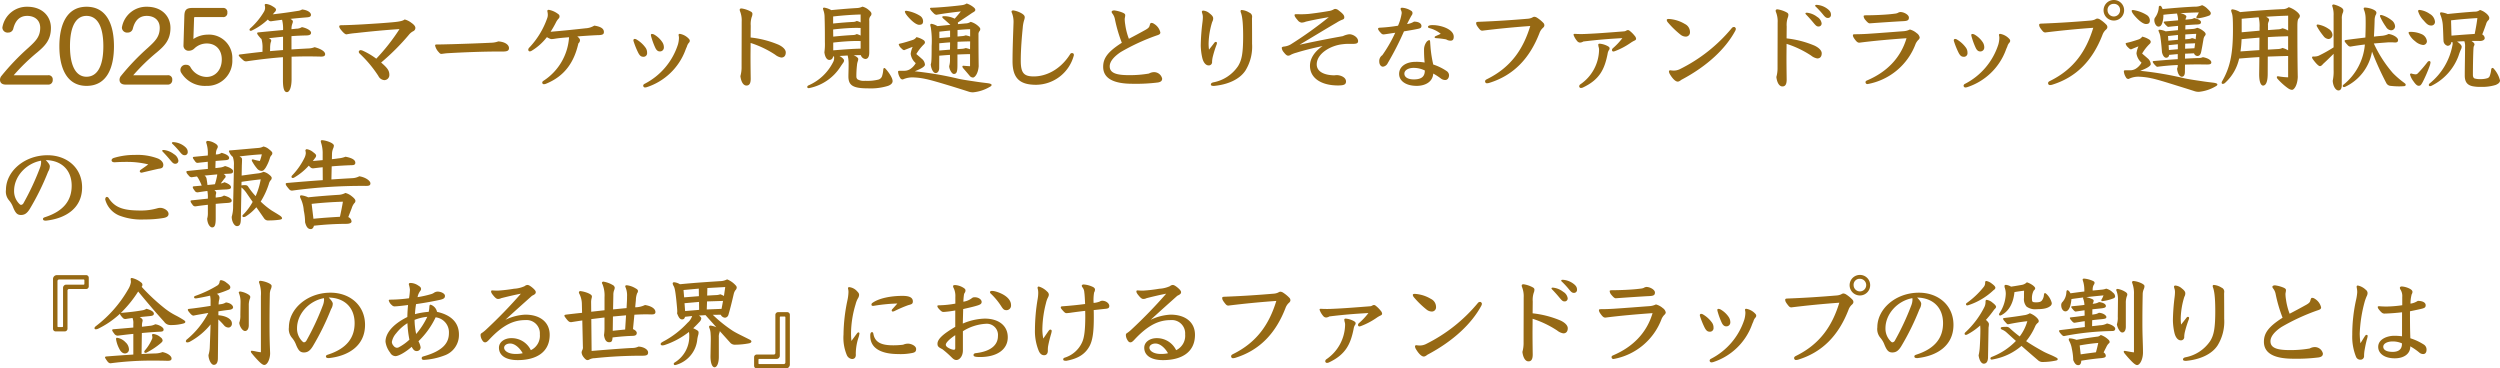 <svg xmlns="http://www.w3.org/2000/svg" width="654.732" height="96.492" viewBox="0 0 654.732 96.492"><path d="M5.018,20.556a51.6,51.6,0,0,1,6.214-6.032c1.9-1.612,3.536-3.146,3.536-6.37,0-2.99-2.21-5.538-6.188-5.538A6.48,6.48,0,0,0,2.106,7.764a1.227,1.227,0,0,0-.052.39A1.351,1.351,0,0,0,3.562,9.376a1.328,1.328,0,0,0,1.352-1.04C5.486,6.1,6.708,5.008,8.554,5.008c1.95,0,3.406,1.118,3.406,3.12,0,2.366-1.222,3.51-3.12,5.252a61.873,61.873,0,0,0-6.994,7.306,1.629,1.629,0,0,0-.416,1.04C1.43,22.48,1.9,23,2.938,23h11a1.145,1.145,0,0,0,1.3-1.222,1.085,1.085,0,0,0-1.248-1.222ZM24.1,2.616c-5.252,0-7.124,4.81-7.124,10.348,0,5.486,1.82,10.374,7.124,10.374,5.408,0,7.176-4.888,7.176-10.374C31.278,7.426,29.458,2.616,24.1,2.616Zm-.026,2.392c2.678,0,4.42,2.444,4.42,7.956,0,5.46-1.716,7.982-4.42,7.982-2.574,0-4.316-2.522-4.316-7.982C19.76,7.452,21.5,5.008,24.076,5.008ZM36.322,20.556a51.6,51.6,0,0,1,6.214-6.032c1.9-1.612,3.536-3.146,3.536-6.37,0-2.99-2.21-5.538-6.188-5.538A6.48,6.48,0,0,0,33.41,7.764a1.227,1.227,0,0,0-.052.39,1.351,1.351,0,0,0,1.508,1.222,1.328,1.328,0,0,0,1.352-1.04c.572-2.236,1.794-3.328,3.64-3.328,1.95,0,3.406,1.118,3.406,3.12,0,2.366-1.222,3.51-3.12,5.252a61.873,61.873,0,0,0-6.994,7.306,1.629,1.629,0,0,0-.416,1.04c0,.754.468,1.274,1.508,1.274h11a1.145,1.145,0,0,0,1.3-1.222,1.085,1.085,0,0,0-1.248-1.222ZM52.26,5.58c0-.156.078-.26.208-.26h7.306a1.053,1.053,0,0,0,1.2-1.17A1.072,1.072,0,0,0,59.8,2.928H51.87c-1.638,0-2.106.52-2.158,2.054l-.234,7.852a1.331,1.331,0,0,0,1.508,1.3,2.048,2.048,0,0,0,1.378-.624,4.666,4.666,0,0,1,3.25-1.274c2.21,0,3.9,1.508,3.9,4.186,0,2.652-1.638,4.576-4,4.576a4.936,4.936,0,0,1-4.238-2.626,1.178,1.178,0,0,0-1.04-.546,1.359,1.359,0,0,0-1.326,2.106,7.227,7.227,0,0,0,6.552,3.406A6.566,6.566,0,0,0,62.27,16.37a6.114,6.114,0,0,0-6.5-6.448,6.853,6.853,0,0,0-3.692,1.144Zm17.914,8.84c-1.82.182-3.692.416-5.564.65-.494.052-.65.078-.65.26s.338.546,1.222,1.326a1.05,1.05,0,0,0,.78.26c3.666-.546,7.046-.91,9.568-1.092V21.83c0,2.366.39,3.146,1.04,3.146.754,0,1.222-1.456,1.222-3.38v-5.9c1.612-.052,2.964-.078,4.29-.078,1.144,0,2.262.026,3.458.052.7,0,1.04-.182,1.04-.65,0-.52-.7-1.274-2.756-1.82a4.565,4.565,0,0,1-1.664.338c-1.43.078-2.886.156-4.394.26V10.312c1.326-.1,2.626-.156,3.926-.182.832-.026,1.2-.234,1.2-.7,0-.572-1.04-1.2-2.392-1.482a2.751,2.751,0,0,1-1.482.416l-1.248.13a3.952,3.952,0,0,1,.208-1.4,2,2,0,0,0,.156-.624c0-.208-.182-.416-.65-.676,1.43-.156,2.886-.286,4.186-.39.832-.052,1.2-.208,1.2-.676,0-.6-.884-1.248-2.314-1.4a2.934,2.934,0,0,1-1.222.39c-1.976.312-3.9.6-6.474.884a5.2,5.2,0,0,0,.494-.572.89.89,0,0,0,.364-.676c0-.26-.364-.546-.858-.832a4.279,4.279,0,0,0-1.742-.65c-.234,0-.364.13-.364.312a2.571,2.571,0,0,1,.1.78,2.06,2.06,0,0,1-.312.988,18.409,18.409,0,0,1-3.562,4.316.591.591,0,0,0-.208.364.3.3,0,0,0,.338.286.678.678,0,0,0,.286-.078,16.579,16.579,0,0,0,4.186-2.886,2.111,2.111,0,0,0,.234.26.8.8,0,0,0,.6.208c.832-.13,1.82-.26,2.886-.39a9.284,9.284,0,0,1,.26,2.678c-1.9.182-3.926.364-6.526.624-.156.026-.26.078-.26.234s.13.416.91,1.3a.545.545,0,0,0,.208.156,7.759,7.759,0,0,1,.286,2.522Zm5.382-.468c-1.144.1-2.262.182-3.406.286l.026-.754a6.577,6.577,0,0,1,.13-1.456,1.476,1.476,0,0,0,.156-.546c0-.208-.1-.364-.65-.624,1.248-.13,2.5-.286,3.744-.39Zm25.688,3.276a60.168,60.168,0,0,0,7.28-7.28,3.513,3.513,0,0,1,1.092-.91.964.964,0,0,0,.6-.858c0-.442-.364-.884-1.04-1.352a4.887,4.887,0,0,0-1.768-.884c-.442.338-1.092.546-3.094.728-2.548.234-5.1.39-8.138.572-1.82.1-3.536.182-5.3.208-.442,0-.6.1-.6.286,0,.208.078.442.442.91.65.806,1.118,1.2,1.456,1.2a20.558,20.558,0,0,1,2.444-.338c3.51-.39,7.644-.806,11.44-1.04a52.391,52.391,0,0,1-6.084,7.748,18.934,18.934,0,0,0-3.562-2.106,1.521,1.521,0,0,0-.572-.13c-.182,0-.442.208-.442.364a.641.641,0,0,0,.156.468,31.479,31.479,0,0,1,4.966,5.928,1.9,1.9,0,0,0,1.56,1.092A1.331,1.331,0,0,0,103.4,20.5C103.4,19.412,103.012,18.736,101.244,17.228Zm31.9-2.886c1.144,0,1.586-.234,1.586-.91,0-.728-.832-1.612-2.808-1.742a5.566,5.566,0,0,1-1.612.338c-3.224.156-6.89.286-10.452.39-1.248.026-2.678.078-3.926.078-.468,0-.546.052-.546.312a3.648,3.648,0,0,0,.936,1.69c.364.442.52.468.754.468.6-.078,1.092-.156,1.586-.182,4.03-.234,9.1-.442,13.442-.442ZM152.62,10.39c1.664-.13,3.588-.26,5.278-.338,1.43,0,1.69-.26,1.69-.832,0-.858-.78-1.4-2.522-1.664a4.8,4.8,0,0,1-2.262.7c-2.834.312-5.46.6-9.178.91a24.074,24.074,0,0,0,1.456-2.548,4.1,4.1,0,0,1,.676-.936.745.745,0,0,0,.208-.572.684.684,0,0,0-.338-.572,5.727,5.727,0,0,0-2.47-1.118c-.312,0-.39.156-.39.338a4.078,4.078,0,0,1,.13.962,2.437,2.437,0,0,1-.156.884,21.62,21.62,0,0,1-4.628,7.644.888.888,0,0,0-.338.624.433.433,0,0,0,.416.442,1.274,1.274,0,0,0,.494-.182,14.548,14.548,0,0,0,3.978-3.562,4.275,4.275,0,0,0,1.092.52,5.752,5.752,0,0,0,.988-.1c.988-.156,1.794-.234,3.718-.39a14.7,14.7,0,0,1-6.63,11.362c-.286.182-.39.312-.39.52a.405.405,0,0,0,.39.416,1.491,1.491,0,0,0,.624-.13c4.81-1.976,7.306-5.538,8.45-10.556a1.107,1.107,0,0,0,.416-.858C153.322,11.066,153.088,10.78,152.62,10.39Zm17.368,5.33a.927.927,0,0,0,.91-1.04,2.2,2.2,0,0,0-.468-1.43,7.624,7.624,0,0,0-2.288-2.054,1.02,1.02,0,0,0-.52-.156.359.359,0,0,0-.312.312,1.117,1.117,0,0,0,.052.312,21.109,21.109,0,0,0,1.222,3.016C169.078,15.616,169.468,15.72,169.988,15.72Zm12.09-4.186c0-.234-.078-.364-.39-.676a4.2,4.2,0,0,0-2.21-1.144c-.234,0-.338.1-.338.338a2.7,2.7,0,0,1,.1.832,6.859,6.859,0,0,1-.26,1.612,17.613,17.613,0,0,1-8.814,10.348.565.565,0,0,0-.286.416.485.485,0,0,0,.416.494,1.9,1.9,0,0,0,.676-.13,16.117,16.117,0,0,0,9.906-9.49c.1-.286.234-.624.442-1.066a2.568,2.568,0,0,1,.52-1.014A.693.693,0,0,0,182.078,11.534Zm-9.048,1.794c.338.728.728.988,1.2.988a1.017,1.017,0,0,0,1.066-1.04,2.44,2.44,0,0,0-.442-1.43,6.337,6.337,0,0,0-2.158-1.976,1.388,1.388,0,0,0-.52-.13.265.265,0,0,0-.286.26,2.341,2.341,0,0,0,.078.416A19.246,19.246,0,0,0,173.03,13.328Zm25.012-5.772a5.962,5.962,0,0,1,.26-2.262,2.1,2.1,0,0,0,.182-.832c0-.234-.13-.442-.494-.624a7.2,7.2,0,0,0-2.366-.78c-.26,0-.468.1-.468.338a1.072,1.072,0,0,0,.1.442,6.538,6.538,0,0,1,.416,2.7c0,4.108-.026,8.138-.026,11.8a8.337,8.337,0,0,1-.312,2.444c.208,1.638.832,2.47,1.586,2.47s1.118-.546,1.118-1.794c-.026-1.924-.052-3.8-.052-5.59,0-1.274.026-2.548.026-3.77a26.113,26.113,0,0,1,6.422,3.068,3.529,3.529,0,0,0,1.612.754c.7,0,1.17-.442,1.17-1.352,0-.624-.572-1.378-1.872-2a25.863,25.863,0,0,0-7.332-1.9Zm21.814,8.086a1.716,1.716,0,0,1,.026.364,2.075,2.075,0,0,1-.182.936,13.016,13.016,0,0,1-6.526,6.266.508.508,0,0,0-.338.416.339.339,0,0,0,.338.312,1.154,1.154,0,0,0,.338-.052,12.65,12.65,0,0,0,8.034-5.564c.234-.364.494-.728.676-.988a1.026,1.026,0,0,0,.26-.65c0-.234-.286-.65-1.2-1.17l2.158-.13c.026.208.1.52.156.858a11.538,11.538,0,0,1,.078,1.716c0,.962-.052,2.262-.052,2.912,0,2.392,1.274,3.12,5.122,3.12a15.444,15.444,0,0,0,5.252-.65c.78-.286,1.2-.728,1.2-1.248,0-.832-.988-2.288-1.794-3.172-.156-.182-.286-.26-.39-.26-.13,0-.234.156-.26.442a7.071,7.071,0,0,1-.338,1.742,1.4,1.4,0,0,1-.962.858,11.938,11.938,0,0,1-3.406.312,3.426,3.426,0,0,1-2-.364.943.943,0,0,1-.338-.754,24.446,24.446,0,0,1,.156-2.938,4.183,4.183,0,0,1,.182-.962,2.278,2.278,0,0,0,.156-.7c0-.234-.364-.624-1.2-.962.624-.026,1.248-.052,1.872-.052a1.4,1.4,0,0,0,1.17,1.014c.572,0,1.04-.416,1.04-1.716V6.282a1.575,1.575,0,0,1,.312-1.2.816.816,0,0,0,.26-.65c0-.208-.13-.494-.728-.988a3.953,3.953,0,0,0-1.638-.858,3.488,3.488,0,0,1-1.352.364c-2.262.13-4.082.286-6.812.546a5.444,5.444,0,0,0-1.82-.65c-.182,0-.338.052-.338.208a2.308,2.308,0,0,0,.156.624,5.321,5.321,0,0,1,.26,1.664c.078,2.366.078,4.342.078,6.474a15.149,15.149,0,0,1-.13,2.73c.182,1.4.728,2,1.3,2a.942.942,0,0,0,.962-.91ZM219.648,12c2.418-.286,4.368-.39,5.746-.416.468,0,.988,0,1.43.026v1.976c-2.418.052-4.784.26-7.176.442Zm-.026-3.432c2.444-.286,4.394-.39,5.772-.416.468,0,.988,0,1.43.026v1.976a6.2,6.2,0,0,0-1.014-.39,2.018,2.018,0,0,1-1.014.26c-1.43.078-3.172.208-5.148.416Zm0-3.406c2.574-.286,4.706-.442,7.2-.52v2.08a4.493,4.493,0,0,0-1.014-.39,2.019,2.019,0,0,1-1.014.26c-1.456.078-3.172.208-5.174.416Zm27.794,10.27c.936-.078,1.872-.156,2.808-.208v1.066a5.9,5.9,0,0,1-.208,1.872c0,.806.676,2.054,1.2,2.054.754,0,.962-.546.962-2.288V15.122c1.3-.052,2.47-.1,3.3-.1V18.19c-.546-.026-1.274-.078-1.742-.13-.182,0-.26.078-.26.234s.13.338.364.6c.676.78,1.092,1.274,1.508,1.768a1.161,1.161,0,0,0,.91.494c.416,0,1.326-.91,1.482-2.964-.052-3.406-.052-7.02-.052-8.32a1.27,1.27,0,0,1,.234-.832.868.868,0,0,0,.234-.6c0-.234-.26-.52-.52-.754a4.894,4.894,0,0,0-2-1.118,2.452,2.452,0,0,1-1.352.416l-1.976.182a1.506,1.506,0,0,0-.026-.416c1.534-1.04,2.782-1.846,3.744-2.522.65-.364.832-.494.832-.832a.962.962,0,0,0-.338-.546,5.67,5.67,0,0,0-1.924-1.092,2.9,2.9,0,0,1-1.248.442c-1.794.234-5.512.6-7.878.676-.312,0-.468.026-.468.182,0,.26.468.806,1.014,1.326a1.122,1.122,0,0,0,.65.338c2.262-.39,4.186-.624,6.4-.884-.468.6-.988,1.222-1.612,1.9a6.245,6.245,0,0,0-2.86-.65c-.286,0-.39.1-.39.208,0,.078.026.208.338.468.468.416.858.754,1.794,1.586l-3.406.338a4.522,4.522,0,0,0-1.534-.6.3.3,0,0,0-.338.26,2.268,2.268,0,0,0,.13.6,22.958,22.958,0,0,1,.234,4.94c0,3.952-.078,4.394-.234,4.81.1,1.274.7,2.288,1.274,2.288.546,0,.936-.546.936-1.3Zm0-1.352v-1.9c.936-.078,1.872-.182,2.834-.234l-.026,1.9Zm.026-3.25V9.142c.936-.1,1.872-.208,2.808-.286v1.716Zm8.06-.416a8.232,8.232,0,0,0-1.144-.312,3.693,3.693,0,0,1-1.066.208l-1.092.1V8.7c1.248-.1,2.366-.182,3.3-.208Zm-.026,3.328a8.975,8.975,0,0,0-1.118-.312,3.529,3.529,0,0,1-1.066.208l-1.118.078.026-1.924c1.222-.052,2.314-.1,3.3-.1Zm-13.312-6.4c.754,0,1.014-.312,1.014-.962a1.708,1.708,0,0,0-.78-1.378,9.385,9.385,0,0,0-3.588-1.326c-.26,0-.39.052-.39.208,0,.208.208.728,1.118,1.69C240.994,7.14,241.826,7.348,242.164,7.348ZM237.12,19.386c-.39,0-.494.052-.494.286a3.409,3.409,0,0,0,.546,1.56.7.7,0,0,0,.728.416,6.092,6.092,0,0,1,2.886-.52,18.1,18.1,0,0,1,3.12.416c1.274.26,3.666.962,6.578,1.846,1.768.546,3.432,1.066,4.55,1.43a3.537,3.537,0,0,0,1.222.208,10.6,10.6,0,0,0,4.342-1.4c.39-.208.52-.338.52-.546,0-.182-.286-.364-1.2-.468-1.092-.13-1.95-.234-2.756-.364-2.314-.338-3.666-.546-4.732-.78a87.077,87.077,0,0,0-11.44-1.95c1.846-.728,2.678-1.274,2.678-1.742a2.168,2.168,0,0,0-.858-1.56c-.39-.364-1.092-.936-1.4-1.222a12.2,12.2,0,0,1,1.95-2.5.8.8,0,0,0,.312-.572.806.806,0,0,0-.416-.6,5.536,5.536,0,0,0-1.82-.754,1.851,1.851,0,0,1-1.014.754c-1.04.338-2.288.728-3.146.91-.338.078-.468.13-.468.234a1.855,1.855,0,0,0,.6.962c.364.364.572.546.832.546.832-.338,1.716-.676,2.21-.858a6.451,6.451,0,0,0-.52,1.82,3.827,3.827,0,0,0,1.326,2.444,4.375,4.375,0,0,1-1.586,1.638,2.875,2.875,0,0,1-1.508.364ZM282.672,15.3c0-.26-.078-.546-.468-.546a.51.51,0,0,0-.494.26c-2.574,4.108-6.344,5.85-9.542,5.85-2.626,0-3.406-.936-3.406-4.134,0-3.094.312-6.552.52-8.632a8.965,8.965,0,0,1,.364-1.976,2.67,2.67,0,0,0,.156-.7c0-.338-.1-.6-.676-.988a6.281,6.281,0,0,0-2.288-.858c-.312,0-.494.078-.494.312a1.114,1.114,0,0,0,.13.416,6.367,6.367,0,0,1,.39,2.5c-.1,3.042-.26,6.864-.26,10.088,0,4.55,2,6.162,6.162,6.162A10.324,10.324,0,0,0,282.672,15.3Zm12.558-3.25c-3.718,2.366-4.888,4.056-4.888,6.292,0,3.25,3.094,4.446,7.7,4.446a46.273,46.273,0,0,0,6.63-.338c.754-.13,1.118-.416,1.118-1.014a2.169,2.169,0,0,0-2.262-1.69,2.827,2.827,0,0,0-1.2.364,29.407,29.407,0,0,1-5.356.416c-3.692,0-4.914-.806-4.914-2.314,0-1.352,1.274-2.652,2.86-3.718a54.71,54.71,0,0,1,9.386-4.342c.78-.234,1.014-.416,1.014-.806a3.55,3.55,0,0,0-1.664-2.262,1.154,1.154,0,0,0-.728-.234c-.182,0-.312.26-.416.7s-.364.7-1.04,1.092c-1.586.884-3.042,1.664-4.394,2.366a16.754,16.754,0,0,1-.962-3.77,9.7,9.7,0,0,1-.13-1.378c0-.26.13-.676.13-1.014,0-.26-.1-.442-.7-.7a8.616,8.616,0,0,0-2.158-.572c-.338,0-.7.1-.7.416a.9.9,0,0,0,.208.416,3.358,3.358,0,0,1,.65,1.456A37.639,37.639,0,0,0,295.23,12.054Zm22.828,1.794a11.323,11.323,0,0,1-.1-1.768,20.469,20.469,0,0,1,.936-5.486,1.8,1.8,0,0,0,.26-.936c0-.39-.26-.78-.91-1.274a2.849,2.849,0,0,0-1.716-.754.321.321,0,0,0-.338.312,3,3,0,0,0,.13.52,2.907,2.907,0,0,1,.13.884,11.384,11.384,0,0,1-.1,1.326A54.187,54.187,0,0,0,315.9,12.7a15.692,15.692,0,0,0,.416,3.38c.338,1.326,1.014,1.9,1.638,1.9a.858.858,0,0,0,.91-.962,6.548,6.548,0,0,1,.208-1.4,27.769,27.769,0,0,1,.936-2.99,1.439,1.439,0,0,0,.13-.52c0-.208-.156-.286-.338-.286-.156,0-.234.1-.364.26C318.916,12.782,318.526,13.25,318.058,13.848Zm11.284-8.476a1.119,1.119,0,0,0-.7-1.2,4.4,4.4,0,0,0-2.028-.7.273.273,0,0,0-.286.286,1.072,1.072,0,0,0,.1.442c.26.728.572,2.132.572,6.058,0,4.55-.364,6.344-1.326,7.9a10.056,10.056,0,0,1-6.5,4.264c-.442.1-.624.286-.624.6,0,.234.312.338.806.338,3.536-.338,6.682-1.664,8.242-4.03a11.905,11.905,0,0,0,1.742-6.994c0-2.054,0-4.082-.026-6.6Zm26.364,6.968c.988,0,1.4-.156,1.4-.728,0-.988-1.326-1.794-2.288-1.794a5.153,5.153,0,0,0-1.69.494c-4.056.728-7.852,1.482-11.362,2.262,3.51-2.08,6.812-4.108,9.724-5.8a8.571,8.571,0,0,1,1.378-.728c.494-.156.624-.312.624-.65,0-.52-.312-.936-1.482-1.82a1.52,1.52,0,0,0-.884-.39,1,1,0,0,0-.468.156,3.291,3.291,0,0,1-1.17.39c-2.054.364-4.6.7-5.46.78-.7.052-1.482.078-1.846.078-.312,0-.884-.026-1.222-.026-.286,0-.494.026-.494.234,0,.26.13.546.806,1.326a1.523,1.523,0,0,0,1.04.65,3.072,3.072,0,0,0,1.118-.26c1.846-.416,3.224-.7,6.006-1.17a101.963,101.963,0,0,1-9.958,7.124,4.292,4.292,0,0,1-1.742.572c-.442.052-.624.182-.624.338a1.966,1.966,0,0,0,.494,1.118c.546.7.858.936,1.2.936a1.247,1.247,0,0,0,.676-.234,7.141,7.141,0,0,1,1.456-.546c1.586-.494,3.8-1.092,6.864-1.742-2.366,1.638-3.3,3.484-3.3,5.174,0,3.25,2.99,5.148,7.332,5.148,1.43,0,2.106-.182,2.106-1.04,0-1.17-1.56-1.664-2.392-1.664a5.931,5.931,0,0,0-.7.052c-2.808-.052-4.576-1.066-4.576-2.86,0-2.886,3.718-4.966,6.734-5.278a11.943,11.943,0,0,1,1.872-.1Zm14.222-5.2c.442-.884.728-1.43,1.144-2.184a1.063,1.063,0,0,0,.286-.676.685.685,0,0,0-.39-.624,5.008,5.008,0,0,0-2.314-.78c-.26,0-.416.1-.416.286a.981.981,0,0,0,.13.416,1.6,1.6,0,0,1,.156.728,12.551,12.551,0,0,1-.962,3.276,40.351,40.351,0,0,1-4.758.52c-.312.026-.468.1-.468.286,0,.208.234.6.78,1.144a.853.853,0,0,0,.7.338c1.17-.156,1.9-.286,3.016-.442a36.543,36.543,0,0,1-3.38,5.876,1.847,1.847,0,0,0-.806,1.638c0,.884.494,1.378.962,1.378a1.625,1.625,0,0,0,1.274-.962,77.173,77.173,0,0,0,4.238-8.294c1.222-.208,2.574-.416,3.744-.676.6-.13.832-.286.832-.754,0-.494-.52-1.118-1.95-1.118A4.382,4.382,0,0,1,369.928,7.14Zm7.54,3.146c-.208.1-.312.156-.312.338,0,.156.13.208.52.234a20.457,20.457,0,0,1,2.5.312,2.134,2.134,0,0,0,1.118.338c.65,0,.858-.364.858-1.04,0-1.95-3.3-3.042-5.538-3.042-.728,0-1.2.156-1.2.442,0,.182.078.26.338.338a8.027,8.027,0,0,1,2.99,1.482C378.456,9.87,377.858,10.1,377.468,10.286Zm-2.938,6.942a12.144,12.144,0,0,0-2.34-.182c-2.574,0-4.342,1.248-4.342,3.172,0,1.82,1.768,3.12,4.6,3.12,2.184,0,4.186-.988,4.342-3.224a16.614,16.614,0,0,1,2,1.3,1.846,1.846,0,0,0,1.144.39c.546,0,.988-.494.988-1.274a1.371,1.371,0,0,0-.546-1.014,13.811,13.811,0,0,0-3.588-1.768,31.021,31.021,0,0,1-.7-4.368c-.026-.442-.078-.91-.1-1.4-.026-.442-.078-.624-.286-.624a1.4,1.4,0,0,0-.754.6,3.339,3.339,0,0,0-.572,1.794A33.273,33.273,0,0,0,374.53,17.228Zm.052,2.08c0,1.482-.728,2.34-2.886,2.34-1.56,0-2.47-.6-2.47-1.508,0-.988,1.2-1.508,2.392-1.508A6.566,6.566,0,0,1,374.582,19.308Zm15.782,2.834a.492.492,0,0,0,.416.52,2.7,2.7,0,0,0,.6-.078c6.448-1.976,10.634-6.422,13.208-13.026a3.452,3.452,0,0,1,.78-1.274c.338-.286.52-.494.52-.832a.91.91,0,0,0-.26-.6A8.766,8.766,0,0,0,403.988,5.5a1.557,1.557,0,0,0-.7-.26,1.028,1.028,0,0,0-.572.208,3.373,3.373,0,0,1-1.222.312c-3.978.338-8.086.624-12.974.806-.364.026-.494.1-.494.312,0,.286.052.546.572,1.222.416.546.624.78,1.04.78,4.03-.494,7.878-.884,12.558-1.222-1.846,6.032-5.018,10.816-11.362,13.936C390.52,21.752,390.364,21.908,390.364,22.142ZM427.31,8.882a1.265,1.265,0,0,1-.624.182c-4,.312-6.838.546-10.036.676-.494.026-.884.026-1.2.026-.7,0-1.222-.026-1.612-.052-.234,0-.312.1-.312.26a5.178,5.178,0,0,0,.936,1.612,1.032,1.032,0,0,0,.78.416,1.9,1.9,0,0,0,.858-.286c4.134-.494,6.6-.676,10.218-.884A16.918,16.918,0,0,1,423.8,13.51a.706.706,0,0,0-.208.442.394.394,0,0,0,.338.39,1.888,1.888,0,0,0,.572-.156,18.781,18.781,0,0,0,3.926-2.08,6.885,6.885,0,0,1,1.014-.6c.312-.13.468-.286.468-.52a1.347,1.347,0,0,0-.364-.754,7.755,7.755,0,0,0-1.4-1.378.719.719,0,0,0-.416-.13A1.192,1.192,0,0,0,427.31,8.882Zm-6.916,3.406c-.286,0-.39.1-.39.26a2.98,2.98,0,0,0,.13.728,2.173,2.173,0,0,1,.078.65,11.163,11.163,0,0,1-4.888,9,.671.671,0,0,0-.312.52.445.445,0,0,0,.468.442,1.356,1.356,0,0,0,.572-.156c4.368-2.08,5.616-4.836,6.4-8.788a2.421,2.421,0,0,1,.338-.962.713.713,0,0,0,.182-.468c0-.234-.156-.39-.416-.546A5.49,5.49,0,0,0,420.394,12.288ZM438.2,6.672a23.851,23.851,0,0,0,3.406,3.3,2.245,2.245,0,0,0,1.352.468,1.1,1.1,0,0,0,1.066-1.17A2.331,2.331,0,0,0,442.7,7.14a9.2,9.2,0,0,0-4.212-1.326c-.312,0-.546.052-.546.286A1.1,1.1,0,0,0,438.2,6.672Zm3.562,15.08c6.942-3.666,11.622-8.242,14.066-12.74a1.377,1.377,0,0,0,.208-.6c0-.208-.234-.494-.416-.494a.732.732,0,0,0-.6.234A41.607,41.607,0,0,1,441.35,18.97a3.662,3.662,0,0,1-1.56.364,5.821,5.821,0,0,1-.884-.078c-.208,0-.39.078-.39.286a1.533,1.533,0,0,0,.182.624c.78,1.352,1.56,2.054,2.106,2.054C441.09,22.22,441.324,22.09,441.766,21.752Zm32.89-17.576c-.234,0-.39.052-.39.208,0,.078.052.156.208.312.676.7,1.326,1.43,1.924,2.158.546.65.806.936,1.274.936a.785.785,0,0,0,.832-.858,2.386,2.386,0,0,0-1.17-1.664A5.234,5.234,0,0,0,474.656,4.176Zm2.522-2.054c-.208,0-.364.052-.364.234,0,.078.052.156.234.312a22.457,22.457,0,0,1,1.794,1.95c.546.676.832.936,1.3.936a.787.787,0,0,0,.806-.884c0-.65-.364-1.144-1.222-1.716A5.11,5.11,0,0,0,477.178,2.122ZM469.352,7.79a5.963,5.963,0,0,1,.26-2.262,2.1,2.1,0,0,0,.182-.832c0-.234-.13-.442-.494-.624a7.2,7.2,0,0,0-2.366-.78c-.26,0-.468.1-.468.338a1.072,1.072,0,0,0,.1.442,6.538,6.538,0,0,1,.416,2.7c0,4.108-.026,8.138-.026,11.8a8.337,8.337,0,0,1-.312,2.444c.208,1.638.832,2.47,1.586,2.47s1.118-.546,1.118-1.794c-.026-1.924-.052-3.8-.052-5.59,0-1.274.026-2.548.026-3.77a26.113,26.113,0,0,1,6.422,3.068,3.529,3.529,0,0,0,1.612.754c.7,0,1.17-.442,1.17-1.352,0-.624-.572-1.378-1.872-2a25.863,25.863,0,0,0-7.332-1.9Zm20.15-2.7a1.669,1.669,0,0,0,.416.936c.52.624.858.936,1.17.936,3.276-.234,6.734-.468,8.788-.572,1.144-.052,1.482-.26,1.482-.936,0-.728-1.274-1.456-2.236-1.456a1.506,1.506,0,0,0-.676.234,2.182,2.182,0,0,1-.676.182c-.78.1-1.82.234-3.952.338-.962.052-2.522.1-3.614.1C489.632,4.852,489.5,4.93,489.5,5.086Zm13.91,4.446a4.526,4.526,0,0,0-1.794-.962,4.4,4.4,0,0,1-1.612.442c-3.2.234-5.98.468-9.568.7-1.378.078-2.366.1-3.12.1-.442,0-.624.026-.624.286,0,.286.182.676.754,1.378.338.39.572.546.936.546,3.8-.494,8.268-.884,12.35-1.17-1.56,5.278-5.278,8.892-10.27,11.024-.39.156-.468.312-.468.494a.483.483,0,0,0,.52.494,16.567,16.567,0,0,0,12.61-10.556,3.779,3.779,0,0,1,.7-1.014.922.922,0,0,0,.364-.624A1.794,1.794,0,0,0,503.412,9.532Zm12.376,6.188a.927.927,0,0,0,.91-1.04,2.2,2.2,0,0,0-.468-1.43,7.624,7.624,0,0,0-2.288-2.054,1.02,1.02,0,0,0-.52-.156.359.359,0,0,0-.312.312,1.117,1.117,0,0,0,.052.312,21.108,21.108,0,0,0,1.222,3.016C514.878,15.616,515.268,15.72,515.788,15.72Zm12.09-4.186c0-.234-.078-.364-.39-.676a4.2,4.2,0,0,0-2.21-1.144c-.234,0-.338.1-.338.338a2.7,2.7,0,0,1,.1.832,6.858,6.858,0,0,1-.26,1.612,17.613,17.613,0,0,1-8.814,10.348.565.565,0,0,0-.286.416.485.485,0,0,0,.416.494,1.9,1.9,0,0,0,.676-.13,16.117,16.117,0,0,0,9.906-9.49c.1-.286.234-.624.442-1.066a2.569,2.569,0,0,1,.52-1.014A.693.693,0,0,0,527.878,11.534Zm-9.048,1.794c.338.728.728.988,1.2.988a1.017,1.017,0,0,0,1.066-1.04,2.44,2.44,0,0,0-.442-1.43,6.337,6.337,0,0,0-2.158-1.976,1.389,1.389,0,0,0-.52-.13.265.265,0,0,0-.286.26,2.341,2.341,0,0,0,.078.416A19.238,19.238,0,0,0,518.83,13.328ZM555.022.848a2.691,2.691,0,1,0,2.7,2.678A2.674,2.674,0,0,0,555.022.848Zm0,1.014a1.563,1.563,0,0,1,1.638,1.664,1.638,1.638,0,0,1-3.276,0A1.563,1.563,0,0,1,555.022,1.862ZM537.81,22.61a.492.492,0,0,0,.416.52,2.7,2.7,0,0,0,.6-.078c6.448-1.976,10.634-6.422,13.208-13.026a3.45,3.45,0,0,1,.78-1.274c.338-.286.52-.494.52-.832a.91.91,0,0,0-.26-.6,8.766,8.766,0,0,0-1.638-1.352,1.557,1.557,0,0,0-.7-.26,1.028,1.028,0,0,0-.572.208,3.373,3.373,0,0,1-1.222.312c-3.978.338-8.086.624-12.974.806-.364.026-.494.1-.494.312,0,.286.052.546.572,1.222.416.546.624.78,1.04.78,4.03-.494,7.878-.884,12.558-1.222-1.846,6.032-5.018,10.816-11.362,13.936C537.966,22.22,537.81,22.376,537.81,22.61Zm35.88-7.7,2.34-.1a.978.978,0,0,0,.858.7c.468,0,.832-.234,1.014-1.092.208-.936.442-2.366.6-3.276a2.039,2.039,0,0,1,.26-.754c.182-.234.312-.39.312-.6,0-.234-.208-.546-.65-.858a4.248,4.248,0,0,0-1.56-.806,3.068,3.068,0,0,1-1.274.312l-1.846.13.026-1.118c1.092-.078,2.132-.156,2.964-.182.806-.026,1.118-.156,1.118-.624,0-.338-.494-.78-1.794-1.066a1.883,1.883,0,0,1-.91.286L573.794,6a1.617,1.617,0,0,1,.1-.416.786.786,0,0,0,.13-.416c0-.208-.364-.468-.754-.624a5.79,5.79,0,0,0-.832-.234c1.872-.13,3.406-.182,4.836-.208a4.615,4.615,0,0,1-.52.988.554.554,0,0,0-.1.312c0,.182.078.26.286.26a12.644,12.644,0,0,0,3.042-.728.682.682,0,0,0,.442-.6c0-.234-.156-.52-.858-1.17a3.947,3.947,0,0,0-1.43-.962,4.263,4.263,0,0,1-1.976.39c-2.912.13-5.512.364-8.372.624-.26-.7-.442-.858-.65-.858a.343.343,0,0,0-.338.338,5.013,5.013,0,0,1-.936,2.7,1.109,1.109,0,0,0-.234.728c0,.676.416,1.69,1.092,1.69.468,0,.676-.26.884-.676A5.928,5.928,0,0,0,568,4.722c1.2-.156,2.392-.234,3.614-.338l-.026.1a5.219,5.219,0,0,1,.26,1.69c-1.144.1-2.366.208-3.328.286-.286.026-.416.078-.416.182,0,.156.078.234.468.7.468.468.6.546.7.546.806-.1,1.664-.182,2.574-.26l-.026,1.118-3.224.312a4.548,4.548,0,0,0-1.56-.416q-.312,0-.312.156a1.726,1.726,0,0,0,.156.52,4.208,4.208,0,0,1,.364,1.378c.182,1.248.312,2.7.39,3.822.234,1.014.676,1.456,1.118,1.456a.762.762,0,0,0,.754-.754l2.262-.208v1.326c-2,.13-4.212.312-6.318.494q-.234.039-.234.156c0,.182.1.338.52.832.39.39.52.52.676.52,1.794-.234,3.562-.39,5.356-.468a2.049,2.049,0,0,1-.182.962c.156,1.378.7,2.106,1.248,2.106.52,0,.806-.442.806-1.3l.026-1.872c1.118-.026,2.262-.052,3.38-.052.806,0,1.586.026,2.392.026.78,0,1.118-.13,1.118-.546,0-.468-.6-1.066-2.21-1.378a2.772,2.772,0,0,1-1.222.234c-.91.026-2.106.078-3.458.156Zm-4.238-.962-.078-1.274,2.418-.234v1.3Zm4.238-.338.026-1.326,2.6-.1c-.052.442-.1.858-.182,1.3ZM569.3,11.508l-.078-1.222,2.6-.286v1.274Zm4.42-.364.026-1.274c1.092-.078,2.106-.13,2.86-.156l-.156,1.43a3.463,3.463,0,0,0-.962-.312,2.332,2.332,0,0,1-.858.234Zm-15.574,8.112c-.39,0-.494.052-.494.286a3.409,3.409,0,0,0,.546,1.56.7.7,0,0,0,.728.416,5.581,5.581,0,0,1,2.886-.572,18.1,18.1,0,0,1,3.12.416c1.274.26,3.666.988,6.578,1.9,1.768.546,3.432,1.066,4.55,1.43a3.537,3.537,0,0,0,1.222.208,10.6,10.6,0,0,0,4.342-1.4c.39-.208.52-.338.52-.546,0-.182-.286-.364-1.2-.468-1.092-.13-1.95-.234-2.756-.364-2.314-.338-3.666-.546-4.732-.78a88.162,88.162,0,0,0-11.518-1.95c1.976-.728,2.756-1.326,2.756-1.742a2.168,2.168,0,0,0-.858-1.56c-.39-.364-1.092-.936-1.4-1.222a12.2,12.2,0,0,1,1.95-2.5.8.8,0,0,0,.312-.572.806.806,0,0,0-.416-.6,5.536,5.536,0,0,0-1.82-.754,1.851,1.851,0,0,1-1.014.754c-1.04.338-2,.65-2.86.832-.338.078-.468.13-.468.234a1.855,1.855,0,0,0,.6.962c.364.364.572.546.832.546.832-.338,1.43-.6,1.924-.78a6.45,6.45,0,0,0-.52,1.82,3.827,3.827,0,0,0,1.326,2.444,4.375,4.375,0,0,1-1.586,1.638,2.875,2.875,0,0,1-1.508.364Zm5.3-12.116c.754,0,1.014-.312,1.014-.962a1.708,1.708,0,0,0-.78-1.378,9.385,9.385,0,0,0-3.588-1.326c-.26,0-.39.052-.39.208,0,.208.208.728,1.118,1.69C562.276,6.932,563.108,7.14,563.446,7.14Zm31.9,8.528c1.768-.052,3.562-.13,5.33-.156V21.1a17.813,17.813,0,0,1-2.652-.286c-.208,0-.312.1-.312.234a.78.78,0,0,0,.234.494,17.256,17.256,0,0,0,2.132,2c.728.572,1.144.832,1.664.832.364,0,1.352-.936,1.456-3.354-.078-3.926-.1-8.762-.1-13.312,0-1.378.13-1.768.312-2a.991.991,0,0,0,.338-.7c0-.234-.26-.676-.884-1.17a6.5,6.5,0,0,0-2.028-1.118,2.565,2.565,0,0,1-1.586.52c-3.068.13-7.2.416-11.154.78a5.221,5.221,0,0,0-2-.728.308.308,0,0,0-.338.312,2.085,2.085,0,0,0,.13.546c.26.7.338,1.352.338,4.55,0,6.578-.858,10.01-2.86,13.468a.711.711,0,0,0-.1.364.28.28,0,0,0,.312.286.921.921,0,0,0,.572-.26,12.088,12.088,0,0,0,3.692-6.37q2.652-.234,5.3-.39l-.052,4.5c0,2.47.65,2.964,1.014,2.964.546,0,1.2-.546,1.222-2.99Zm-2.21-1.69c-1.638.1-3.3.234-4.94.338a26.1,26.1,0,0,0,.286-3.2c1.56-.156,3.12-.286,4.68-.416Zm2.236-.13V10.572c1.768-.13,3.536-.182,5.3-.234V14.03a5.519,5.519,0,0,0-1.482-.624,2.715,2.715,0,0,1-1.222.286ZM588.51,9.3V5.762l4.446-.39a9.072,9.072,0,0,1,.234,2.652v.858Zm6.89-.572V7.5a1.836,1.836,0,0,1,.156-.962,1.129,1.129,0,0,0,.13-.546c0-.182-.208-.468-.806-.754,1.95-.13,3.9-.234,5.8-.286v3.9a4.739,4.739,0,0,0-1.508-.6,2.715,2.715,0,0,1-1.222.286Zm27.248,5.642a78.857,78.857,0,0,0,3.718,8.19,1.382,1.382,0,0,0,1.17.78,20.107,20.107,0,0,0,2.184.13c.442,0,.91-.026,1.326-.052.234-.026.416-.13.416-.364,0-.182-.052-.26-.468-.572a23.625,23.625,0,0,1-2.912-2.522,32.545,32.545,0,0,1-4.966-7.722c1.144-.1,2.262-.182,3.25-.26.312-.026.7-.052,1.118-.052.39,0,.832.026,1.2.052.546,0,.78-.208.78-.65,0-.6-1.118-1.378-2.47-1.586a5.086,5.086,0,0,1-1.9.494c-.52.052-1.2.1-1.95.208.078-1.326.156-3.016.182-4.316a3.447,3.447,0,0,1,.26-1.326,1.121,1.121,0,0,0,.208-.624c0-.364-.364-.65-1.066-.936a6.219,6.219,0,0,0-1.9-.416c-.234,0-.364.078-.364.234a1.81,1.81,0,0,0,.182.624,6.289,6.289,0,0,1,.312,1.664c.026.6.026,1.2.026,1.742,0,1.326-.052,2.522-.078,3.588-1.664.208-3.458.416-4.966.624-.364.052-.468.1-.468.26s.1.364.884,1.2a.887.887,0,0,0,.676.286c1.17-.208,2.444-.39,3.744-.546A15.126,15.126,0,0,1,615.212,23a.452.452,0,0,0-.234.364.3.3,0,0,0,.338.286.692.692,0,0,0,.312-.078A12.555,12.555,0,0,0,622.648,14.368Zm-10.062,4.758a11.594,11.594,0,0,1-.234,2.886c.1,1.508.806,2.522,1.508,2.522.494,0,.858-.416.858-1.352l.026-17.394a3.42,3.42,0,0,1,.286-1.664,1.482,1.482,0,0,0,.1-.572c0-.26-.208-.546-.65-.806a7.194,7.194,0,0,0-1.846-.728c-.286,0-.416.13-.416.312a.759.759,0,0,0,.052.234,6.5,6.5,0,0,1,.312,2.366v8.32a36.148,36.148,0,0,1-3.952,2.21,3.258,3.258,0,0,1-1.352.182c-.208,0-.338.078-.338.234a1.179,1.179,0,0,0,.26.546c.78,1.066,1.456,1.742,1.794,1.742.312,0,.572-.26.858-.6.754-.676,1.716-1.612,2.73-2.626Zm12.246-13.78a14.917,14.917,0,0,0,1.482,2.548,1.691,1.691,0,0,0,1.3.884,1.031,1.031,0,0,0,1.066-1.092,2.162,2.162,0,0,0-.936-1.56,7.5,7.5,0,0,0-2.444-1.3,1.305,1.305,0,0,0-.312-.052c-.156,0-.26.078-.26.234A.783.783,0,0,0,624.832,5.346ZM608.27,7.868a17.166,17.166,0,0,0,1.664,2.418,1.777,1.777,0,0,0,1.326.78,1.068,1.068,0,0,0,1.014-1.2,2.051,2.051,0,0,0-1.04-1.482,6.807,6.807,0,0,0-2.782-1.118q-.312,0-.312.234A.678.678,0,0,0,608.27,7.868Zm35.412,3.978a1.321,1.321,0,0,1,.078.442.975.975,0,0,1-.026.26,16.7,16.7,0,0,1-5.98,10.14.532.532,0,0,0-.234.39.308.308,0,0,0,.312.338,1.215,1.215,0,0,0,.494-.156,14.214,14.214,0,0,0,6.968-7.774,16.86,16.86,0,0,1,.6-1.612,1.593,1.593,0,0,0,.234-.806c0-.39-.624-.962-1.222-1.326.65-.052,1.274-.078,1.924-.1a3.809,3.809,0,0,1,.182,1.482c0,2.184-.078,5.33-.078,7.514,0,1.664.65,2.522,2.132,2.808a10.178,10.178,0,0,0,2.184.156,11.958,11.958,0,0,0,3.744-.494c.78-.312,1.17-.7,1.17-1.2a7.232,7.232,0,0,0-1.586-3.016.579.579,0,0,0-.39-.26c-.156,0-.286.156-.338.468a7.007,7.007,0,0,1-.364,1.612.973.973,0,0,1-.65.624,5.828,5.828,0,0,1-1.716.234,5.034,5.034,0,0,1-1.638-.182c-.208-.1-.416-.364-.416-.936,0-1.872.052-5.46.156-7.02a1.64,1.64,0,0,1,.13-.572.786.786,0,0,0,.13-.416c0-.234-.338-.572-.78-.858.39-.026.754-.026,1.092-.026.364,0,.728,0,1.066.026.832,0,1.3-.338,1.3-.754a1.169,1.169,0,0,0-.65-.962c.39-.962.754-1.976,1.014-2.73a2.177,2.177,0,0,1,.494-.91.825.825,0,0,0,.338-.676c0-.338-.338-.884-1.066-1.4a4.316,4.316,0,0,0-1.378-.7,2.038,2.038,0,0,1-1.378.442c-1.664.1-4.94.39-7.072.624a6.271,6.271,0,0,0-1.69-.442.276.276,0,0,0-.312.26.98.98,0,0,0,.1.416,8.962,8.962,0,0,1,.65,3.12c.078,1.17.1,2.912.156,3.614a1.4,1.4,0,0,0,1.066,1.352c.468,0,.884-.26,1.014-.988Zm-.338-5.668c2.262-.286,5.174-.494,6.89-.6-.13,1.17-.416,2.782-.7,4.16-1.742.1-3.822.26-6.084.442Zm-9.828,15.99c.468.676.91,1.144,1.326,1.144.468,0,.6-.13,1.066-.962a35.652,35.652,0,0,0,1.846-4.264,3.613,3.613,0,0,0,.208-.884.331.331,0,0,0-.312-.364.624.624,0,0,0-.494.286,32.122,32.122,0,0,1-2.5,2.912.83.83,0,0,1-.546.286,4.481,4.481,0,0,1-1.2-.234.312.312,0,0,0-.312.286A5.276,5.276,0,0,0,633.516,22.168Zm4.6-14.638a.937.937,0,0,0,1.014-1.04,2.626,2.626,0,0,0-1.352-2,5.86,5.86,0,0,0-2.678-1.04q-.39,0-.39.312a5.833,5.833,0,0,0,1.508,2.5C636.974,7.166,637.442,7.53,638.118,7.53Zm-2.132,5.1a1,1,0,0,0,1.04-.962,2.293,2.293,0,0,0-1.508-1.924,7.014,7.014,0,0,0-2.912-.546c-.26,0-.39.078-.39.286a5.384,5.384,0,0,0,1.716,2.158A3.754,3.754,0,0,0,635.986,12.626ZM13.416,42.776c4.186.078,6.786,2.652,6.786,6.708,0,3.666-1.9,6.6-6.994,8.242-.312.1-.52.234-.52.442,0,.39.312.468.78.468,5.226-.572,9.464-3.3,9.464-8.71,0-5.122-3.978-8.424-9.048-8.424C7.8,41.5,2.99,45.74,2.99,50.576a3.516,3.516,0,0,0,.754,2.678A6.134,6.134,0,0,1,4.888,55.2c.572,1.352,1.014,1.95,2.028,1.95.988,0,1.612-.468,2.314-1.586a65.934,65.934,0,0,0,4.81-9.776,2.711,2.711,0,0,0,.442-1.4C14.482,44,14.092,43.478,13.416,42.776Zm-1.248.156a2.528,2.528,0,0,1,.026.468,4.429,4.429,0,0,1-.338,1.508,67.32,67.32,0,0,1-4.264,9.126.822.822,0,0,1-.624.468c-.13,0-.234-.026-.52-.312a4.661,4.661,0,0,1-1.326-3.38C5.122,47.066,8.268,43.634,12.168,42.932ZM44.3,40.124c-.234,0-.39.052-.39.208,0,.078.052.156.208.312.676.7,1.326,1.43,1.924,2.158.546.65.806.936,1.274.936a.785.785,0,0,0,.832-.858,2.386,2.386,0,0,0-1.17-1.664A5.234,5.234,0,0,0,44.3,40.124Zm2.522-2.054c-.208,0-.364.052-.364.234,0,.078.052.156.234.312a22.461,22.461,0,0,1,1.794,1.95c.546.676.832.936,1.3.936a.787.787,0,0,0,.806-.884c0-.65-.364-1.144-1.222-1.716A5.11,5.11,0,0,0,46.826,38.07Zm-8.554,7.254a.583.583,0,0,0-.234.364c0,.208.182.39.494.39,1.17-.286,3.614-.858,4.472-1.04.884-.078,1.2-.338,1.2-1.04,0-.52-.416-1.17-1.352-1.612a15.035,15.035,0,0,0-6.084-.962,18.493,18.493,0,0,0-5.512.78c-.39.13-.6.364-.6.624,0,.338.312.52.806.52,1.144-.078,2.236-.1,3.354-.1a23.065,23.065,0,0,1,5.434.65C39.728,44.336,38.922,44.856,38.272,45.324Zm4.316,10.088a15.309,15.309,0,0,1-4.134.572c-4.394,0-6.786-.572-8.528-3.2a.641.641,0,0,0-.494-.364c-.286,0-.442.312-.442.676a6.272,6.272,0,0,0,3.64,4.186,16.021,16.021,0,0,0,6.6,1.04,29.494,29.494,0,0,0,4.914-.364c.936-.156,1.43-.468,1.43-1.092,0-.884-1.248-1.586-2.158-1.586A2.93,2.93,0,0,0,42.588,55.412Zm13.286-2.548c-1.456.156-3.042.338-4.16.442-.234.026-.364.052-.364.208,0,.208.078.39.494.936a.829.829,0,0,0,.806.442c.988-.156,2.106-.286,3.224-.416v2.366a4.841,4.841,0,0,1-.182,1.274c.078,1.43.754,2.288,1.3,2.288.624,0,.936-.494.936-2.366v-3.8c1.014-.1,2.028-.182,2.938-.234.858-.052,1.248-.156,1.248-.624s-.676-.962-2.028-1.326a2.413,2.413,0,0,1-1.222.416l-.936.13v-.156a2.975,2.975,0,0,1,.052-.728,1.727,1.727,0,0,0,.078-.39c0-.182-.1-.364-.468-.676,1.04-.078,2.054-.156,3.094-.182.858-.078,1.248-.156,1.248-.6,0-.364-.468-.884-1.742-1.3a2.172,2.172,0,0,1-.936.312c.338-.442.676-.884.936-1.248.234-.234.338-.364.338-.572,0-.234-.156-.39-.52-.65.546-.026,1.04-.052,1.508-.078.7-.026.962-.182.962-.676,0-.468-.884-.988-2.106-1.326a3.843,3.843,0,0,1-1.456.416l-1.066.13c0-.624.026-1.248.052-1.872.832-.078,1.612-.13,2.288-.182.858-.052,1.248-.156,1.248-.624s-.624-.962-1.976-1.326a2.413,2.413,0,0,1-1.222.416l-.286.026.026-.208a3.076,3.076,0,0,1,.286-1.274,1.09,1.09,0,0,0,.208-.572c0-.338-.312-.676-1.04-1.04a3.809,3.809,0,0,0-1.638-.468c-.234,0-.364.156-.364.416a8.661,8.661,0,0,1,.416,3.406c-1.144.1-2.444.234-3.536.338-.234.026-.364.052-.364.208,0,.208.156.39.546.936.26.364.39.442.754.442.806-.1,1.716-.182,2.6-.286l.026,1.872c-1.56.156-3.328.338-5.122.52-.39.052-.494.052-.494.208,0,.286.1.468.6,1.014a1,1,0,0,0,.78.442c.442-.078.91-.13,1.378-.208a4.984,4.984,0,0,1,.546.858,13.584,13.584,0,0,1,.7,1.534c-.7.078-1.378.13-1.976.182-.234.026-.364.052-.364.208,0,.208.078.39.494.936a.829.829,0,0,0,.806.442c.858-.13,1.716-.26,2.522-.364a7.931,7.931,0,0,1,.13,1.716Zm-.1-3.562c-.078-.624-.156-1.17-.234-1.612a1.214,1.214,0,0,0-.546-.858l3.328-.312a3.176,3.176,0,0,1-.078.572,16.486,16.486,0,0,1-.52,2C57.174,49.172,56.472,49.224,55.77,49.3Zm6.63-7.358a5.676,5.676,0,0,1,.286,2.236c0,.338,0,1.144-.026,2.262l-.182,8.268a9.479,9.479,0,0,1-.364,2.912c0,1.2.65,2.444,1.378,2.444s.988-.572,1.014-1.742c.052-2.912.1-5.642.156-8.4L64.74,50a7.049,7.049,0,0,1,1.222,1.352c.546.806,1.092,1.586,1.638,2.366a14.556,14.556,0,0,1-2.366,3.224c-.182.182-.312.286-.312.416,0,.26.13.338.364.338a1.247,1.247,0,0,0,.442-.13,12.244,12.244,0,0,0,2.834-2.444c.676.936,1.326,1.9,2.054,2.938a1.256,1.256,0,0,0,1.222.52,20.036,20.036,0,0,0,2.756-.182c.494-.078.7-.182.7-.39s-.182-.468-.728-.806c-.884-.572-1.638-.988-2.106-1.3a20.541,20.541,0,0,1-2.756-2.262,20.6,20.6,0,0,0,2.132-4.6,2.355,2.355,0,0,1,.442-.936.905.905,0,0,0,.312-.65c0-.26-.312-.6-.7-.884a3.324,3.324,0,0,0-1.456-.728,4.057,4.057,0,0,1-1.248.39c-.884.1-2.782.364-4.472.6l.052-2.652c.026-.52.052-1.144.052-1.508,0-.416-.078-.52-.676-.858,1.95-.234,3.9-.442,5.85-.546a8.865,8.865,0,0,1-.52,1.742,14.5,14.5,0,0,1-1.768-.416c-.26,0-.338.026-.338.208a1.057,1.057,0,0,0,.208.494,10.267,10.267,0,0,0,1.118,1.612,1.645,1.645,0,0,0,1.248.7c.364,0,.6-.182,1.04-.806a10.965,10.965,0,0,0,1.17-2.678,1.755,1.755,0,0,1,.338-.572.787.787,0,0,0,.26-.65c0-.208-.286-.52-.962-1.04a3.156,3.156,0,0,0-1.378-.65,3.131,3.131,0,0,1-1.118.364c-2.5.208-4.94.442-7.436.65-.416,0-.468.078-.468.234a3.159,3.159,0,0,0,.858,1.352Zm2.288,6.526c1.872-.286,3.38-.468,5.018-.65a18.5,18.5,0,0,1-1.326,4.394,17.4,17.4,0,0,1-1.95-2.47c-.208-.338-.468-.416-.936-.416a5.212,5.212,0,0,0-.832.078Zm28.86,6.89a3.908,3.908,0,0,1,.65-1.274.814.814,0,0,0,.312-.624c0-.312-.26-.676-.962-1.222a4.232,4.232,0,0,0-1.664-.858,4.179,4.179,0,0,1-1.872.494c-2,.13-4.94.338-7.878.65a5.569,5.569,0,0,0-1.768-.52c-.234,0-.364.1-.364.26a1.326,1.326,0,0,0,.182.6,8.814,8.814,0,0,1,.806,3.146,14.776,14.776,0,0,1,.338,3.042c.312,1.2.728,1.794,1.508,1.794.39,0,.7-.364.806-.884a78.723,78.723,0,0,1,8.476-.494c.858,0,1.378-.234,1.378-.624a1.326,1.326,0,0,0-.858-1.144Zm-10.5-1.118c2.99-.338,5.824-.494,8.19-.572-.234,1.378-.494,2.652-.78,3.952-2.314.13-4.628.286-6.942.52Zm2.912-6.214c-2.7.182-5.668.416-9.23.728-.364.026-.468.1-.468.234,0,.26.078.468.936,1.456a.9.9,0,0,0,.806.312,136.242,136.242,0,0,1,19.318-1.222c.78,0,1.118-.156,1.118-.676,0-.65-1.248-1.586-2.912-1.846a4.269,4.269,0,0,1-1.82.494c-1.794.1-3.588.208-5.486.338l.078-3.432c1.872-.156,3.77-.26,5.408-.312.442,0,.78-.182.78-.624,0-.65-.624-1.222-2.574-1.586a6.772,6.772,0,0,1-1.95.442c-.442.078-.962.13-1.612.208l.026-1.378a3.92,3.92,0,0,1,.286-1.4,2.047,2.047,0,0,0,.208-.78c0-.208-.182-.442-.676-.728a6.859,6.859,0,0,0-2.392-.7c-.234,0-.364.1-.364.286a4.255,4.255,0,0,0,.182.728,9.009,9.009,0,0,1,.312,2.6v1.612l-2.574.234c.208-.26.39-.52.6-.806a.9.9,0,0,0,.26-.624c0-.26-.312-.546-.78-.884a3.373,3.373,0,0,0-1.638-.78.368.368,0,0,0-.39.39,2.243,2.243,0,0,1,.1.728,3.532,3.532,0,0,1-.312,1.092,18.214,18.214,0,0,1-3.25,4.654.536.536,0,0,0-.182.364.308.308,0,0,0,.338.312.692.692,0,0,0,.312-.078,15.843,15.843,0,0,0,3.874-3.146l.364.364a1.038,1.038,0,0,0,.78.338c.806-.1,1.638-.208,2.5-.286ZM19.11,76.93a.4.4,0,0,1,.39-.39H24a.688.688,0,0,0,.676-.676V73.576A.688.688,0,0,0,24,72.9H16.3a1.023,1.023,0,0,0-.988.988V86.966a.688.688,0,0,0,.676.676h2.444a.727.727,0,0,0,.676-.676Zm-1.17,9.36a.191.191,0,0,1-.208.208h-1.04a.191.191,0,0,1-.208-.208V74.434a.424.424,0,0,1,.416-.39h6.422a.191.191,0,0,1,.208.208v.936a.191.191,0,0,1-.208.208H18.746a.846.846,0,0,0-.806.806Zm18.408.338c-1.482.13-3.2.286-5.174.442-.26.026-.364.1-.364.234,0,.182.182.468.546.936a1.119,1.119,0,0,0,.858.52c1.3-.156,2.7-.338,4.134-.468V93.7c-2.028.13-4.342.286-6.942.494-.364.026-.468.1-.468.26,0,.1.078.26.572.962.338.468.624.572.884.572a80.989,80.989,0,0,1,10.842-.7c1.482,0,2.21,0,4.056.052.78,0,1.066-.156,1.066-.624,0-.572-.884-1.352-2.366-1.664a5.574,5.574,0,0,1-1.9.364c-1.066.026-2.236.078-3.588.156l.078-5.512c1.768-.156,3.432-.286,4.758-.338.728-.026.936-.182.936-.6,0-.494-1.118-1.222-2.184-1.352a3.846,3.846,0,0,1-1.508.416l-1.976.234v-.494a3.776,3.776,0,0,1,.1-.728,2.075,2.075,0,0,0,.078-.416c0-.312-.182-.52-.754-.884.884-.1,1.768-.182,2.574-.26s1.118-.208,1.118-.65c0-.52-.832-.988-1.95-1.274a2.622,2.622,0,0,1-.988.39c-1.664.286-3.3.494-5.512.676l-.208.026a30.521,30.521,0,0,0,4.55-5.616c2.47,2.99,4.576,5.46,6.786,7.9a1.966,1.966,0,0,0,1.716.884,12.112,12.112,0,0,0,3.3-.39c.338-.1.546-.182.546-.468,0-.156-.26-.364-.52-.52-.676-.416-1.326-.806-2.054-1.17a17.464,17.464,0,0,1-2.756-1.768,51.214,51.214,0,0,1-5.746-5.3c-.13-.156-.26-.286-.364-.39a.822.822,0,0,0,.208-.572.712.712,0,0,0-.312-.546,5.944,5.944,0,0,0-2.444-1.2c-.182,0-.338.078-.338.312a4.9,4.9,0,0,1,.078.78,5.05,5.05,0,0,1-.7,1.846,32.248,32.248,0,0,1-8.476,9.672c-.312.26-.364.39-.364.572a.312.312,0,0,0,.312.26,1.652,1.652,0,0,0,.6-.13,23.464,23.464,0,0,0,5.772-3.952c0,.26.208.52.754,1.118a.874.874,0,0,0,.728.26c.6-.1,1.2-.182,1.794-.26a3.616,3.616,0,0,1,.208,1.586ZM32.63,92.114c.364.78.884,1.3,1.534,1.3A1.041,1.041,0,0,0,35.2,92.27a2.613,2.613,0,0,0-.91-1.794,3.767,3.767,0,0,0-2.21-1.17c-.208,0-.26.156-.26.364A7.825,7.825,0,0,0,32.63,92.114Zm6.578.858a.285.285,0,0,0,.26.286.689.689,0,0,0,.364-.078,18.93,18.93,0,0,0,3.744-2.5c.286-.26.442-.442.442-.676a1.133,1.133,0,0,0-.52-.806,3.453,3.453,0,0,0-1.924-.884.307.307,0,0,0-.338.312,1.706,1.706,0,0,1,.1.6,1.069,1.069,0,0,1-.13.494,11.391,11.391,0,0,1-1.69,2.73C39.338,92.66,39.208,92.816,39.208,92.972ZM58.6,84.5a17.032,17.032,0,0,1,1.508,1.56,1.57,1.57,0,0,0,1.274.572,1,1,0,0,0,.78-1.092c0-1.222-1.716-2-3.536-2.132V82.39c1.092-.182,2.106-.312,2.808-.39.728-.078,1.04-.364,1.04-.65,0-.468-.6-1.144-1.872-1.3a3.186,3.186,0,0,1-1.4.468l-.52.078a5.863,5.863,0,0,1,.1-1.066,3.084,3.084,0,0,0,.13-.728,1.15,1.15,0,0,0-.7-.988,24.749,24.749,0,0,0,3.12-1.118.653.653,0,0,0,.416-.6c0-.312-.208-.65-.988-1.2a2.845,2.845,0,0,0-1.4-.676c-.364,0-.39.234-.442.572a1.278,1.278,0,0,1-.624.858,30.117,30.117,0,0,1-5.538,2.626c-.364.13-.494.182-.494.416,0,.26.208.312.494.312,1.17-.182,2.444-.442,3.692-.728a6.771,6.771,0,0,1,.13,1.638v1.04c-1.768.286-3.926.6-5.59.78-.26.026-.364.078-.364.234,0,.208.156.416.6.936.39.468.676.6.884.6.988-.208,2.392-.442,3.874-.7a22.375,22.375,0,0,1-5.512,6.864.83.83,0,0,0-.364.494.34.34,0,0,0,.364.364,1.635,1.635,0,0,0,.806-.26,18,18,0,0,0,5.3-4.446c-.052,2.054-.13,3.874-.208,5.9a7.762,7.762,0,0,1-.338,2.106c0,1.092.65,2.574,1.4,2.574.676,0,1.066-.6,1.066-1.742ZM69.758,93.1a11.836,11.836,0,0,1-1.3-.208,8.047,8.047,0,0,0-1.066-.182c-.182,0-.26.078-.26.208a.831.831,0,0,0,.208.442,27.854,27.854,0,0,0,1.9,2.132c.494.494,1.014.936,1.4.936.858,0,1.534-1.638,1.534-3.068-.078-2.028-.156-3.744-.156-7.54,0-1.846,0-4.186.078-7.9a3.43,3.43,0,0,1,.286-1.4,2.015,2.015,0,0,0,.182-.78c0-.208-.156-.416-.676-.7a6.859,6.859,0,0,0-2.236-.65c-.26,0-.39.1-.39.416a8.232,8.232,0,0,1,.494,3.562Zm-3.172-12.22a5.1,5.1,0,0,1,.234-1.69,1.356,1.356,0,0,0,.156-.572c0-.286-.286-.546-.78-.806a5.6,5.6,0,0,0-1.846-.624c-.234,0-.39.1-.39.312a6.084,6.084,0,0,1,.468,2.366l-.052,3.51a5.267,5.267,0,0,1-.286,2.028,3.193,3.193,0,0,0,.494,1.352c.338.52.7.78,1.04.78.546,0,.962-.6.962-1.508Zm20.93-2.106c4.186.078,6.786,2.652,6.786,6.708,0,3.666-1.9,6.6-6.994,8.242-.312.1-.52.234-.52.442,0,.39.312.468.78.468,5.226-.572,9.464-3.3,9.464-8.71,0-5.122-3.978-8.424-9.048-8.424C81.9,77.5,77.09,81.74,77.09,86.576a3.516,3.516,0,0,0,.754,2.678,6.135,6.135,0,0,1,1.144,1.95c.572,1.352,1.014,1.95,2.028,1.95.988,0,1.612-.468,2.314-1.586a65.934,65.934,0,0,0,4.81-9.776,2.711,2.711,0,0,0,.442-1.4C88.582,80,88.192,79.478,87.516,78.776Zm-1.248.156a2.528,2.528,0,0,1,.026.468,4.429,4.429,0,0,1-.338,1.508,67.32,67.32,0,0,1-4.264,9.126.822.822,0,0,1-.624.468c-.13,0-.234-.026-.52-.312a4.661,4.661,0,0,1-1.326-3.38C79.222,83.066,82.368,79.634,86.268,78.932Zm29.614,3.588a2.532,2.532,0,0,0-1.664-1.872c-.208,0-.312.1-.338.572a6.53,6.53,0,0,1-.182,1.3,19.459,19.459,0,0,0-3.588.6,21.921,21.921,0,0,1,.286-2.626c2.7-.39,4.706-.78,6.266-1.118,1.04-.234,1.3-.52,1.3-1.04,0-.624-1.04-1.118-1.95-1.118a1.718,1.718,0,0,0-.962.338,2.619,2.619,0,0,1-.676.312,28.6,28.6,0,0,1-3.588.806,3.844,3.844,0,0,1,.728-1.664.661.661,0,0,0,.182-.546c0-.286-.234-.546-.728-.832a3.7,3.7,0,0,0-2-.676c-.39,0-.468.13-.468.39a6.361,6.361,0,0,1,.286,1.378,16.836,16.836,0,0,1-.234,2.236,36.989,36.989,0,0,1-4.758.364c-.364,0-.546,0-.546.234a2.367,2.367,0,0,0,.832,1.222.952.952,0,0,0,.65.312c.624,0,2.444-.208,3.562-.364-.078.884-.156,1.82-.182,3.146-3.9,1.924-5.72,4.316-5.72,6.448a5.881,5.881,0,0,0,1.222,2.886,1.6,1.6,0,0,0,1.4.91c.728,0,2.5-.91,4.238-2.444.52.988.884,1.118,1.326,1.118a.993.993,0,0,0,1.014-.988,5.087,5.087,0,0,0-.572-1.586,21.343,21.343,0,0,0,4.5-6.266A3.94,3.94,0,0,1,119,88.084c0,2.418-1.352,4.6-6.63,6.084-.39.1-.494.234-.494.494,0,.286.156.442.6.442a18.214,18.214,0,0,0,5.3-1.144,5.673,5.673,0,0,0,3.848-5.486C121.628,85.536,119.808,83.378,115.882,82.52Zm-5.876,2.106a11.741,11.741,0,0,1,3.328-.806,20.056,20.056,0,0,1-2.912,4.5A18.555,18.555,0,0,1,110.006,84.626Zm-1.872.858a27.158,27.158,0,0,0,.52,4.316,12.893,12.893,0,0,1-2.834,2.028,1.1,1.1,0,0,1-.468.1,1.179,1.179,0,0,1-.832-.494,1.677,1.677,0,0,1-.468-1.014,4.626,4.626,0,0,1,1.118-2.262A11.34,11.34,0,0,1,108.134,85.484Zm32.318,7.072a5.569,5.569,0,0,0-5.1-3.146c-1.82,0-3.25,1.04-3.25,2.5,0,2.028,1.794,3.25,4.888,3.25,4.888,0,8.4-2.054,8.4-6.63,0-3.3-2.522-5.278-6.4-5.278a13.389,13.389,0,0,0-5.2,1.352c2.574-2.392,4.862-4.394,6.968-6.292.78-.364.988-.572.988-.962,0-.338-.416-.78-.988-1.248-.624-.494-.936-.624-1.2-.624a1.234,1.234,0,0,0-.728.312,7.71,7.71,0,0,1-2.782.676,39.83,39.83,0,0,1-4.212.494c-.156,0-.832,0-1.4-.052-.286,0-.39.052-.39.234,0,.338.156.6.728,1.274.546.624.806.728,1.118.728a1.842,1.842,0,0,0,.806-.208c2.054-.52,3.874-.936,5.148-1.17a126.755,126.755,0,0,1-9.1,9.386,8.191,8.191,0,0,1-1.092.884c-.312.182-.364.338-.364.546a2.546,2.546,0,0,0,.364,1.248c.26.468.494.676.832.676.26,0,.52-.13,1.066-.728,3.692-3.952,6.526-5.1,9.49-5.1a3.482,3.482,0,0,1,3.77,3.718A4.18,4.18,0,0,1,140.452,92.556Zm-2.132.806a7.921,7.921,0,0,1-1.924.182c-1.742,0-2.938-.754-2.938-1.638,0-.6.65-1.092,1.586-1.092C136.37,90.814,137.67,92.166,138.32,93.362Zm17.966-8.944c1.144-.13,2.314-.286,3.458-.416v2.626a12.153,12.153,0,0,1-.13,1.976c.208,1.534.78,1.872,1.352,1.872.624,0,.832-.26.884-1.248,2.184-.26,3.614-.364,5.278-.416.754-.026,1.066-.26,1.066-.78,0-.338-.364-.728-.988-.988l.364-3.77c1.274-.078,2.262-.1,3.2-.1.468,0,.91.026,1.378.026.7,0,.936-.234.936-.624,0-.936-1.2-1.612-2.73-1.846a6.025,6.025,0,0,1-2.574.6l.182-1.9a5.177,5.177,0,0,1,.338-1.794.915.915,0,0,0,.208-.572c0-.234-.13-.442-.676-.728a5.507,5.507,0,0,0-2.262-.78c-.26,0-.39.1-.39.26a.678.678,0,0,0,.078.286,5.4,5.4,0,0,1,.39,2.366c0,.338,0,.754-.026,1.2l-.1,1.872c-1.17.1-2.366.234-3.536.338l.078-3.77a3.328,3.328,0,0,1,.208-1.274,1.789,1.789,0,0,0,.156-.65.96.96,0,0,0-.546-.7,7.215,7.215,0,0,0-2.444-.884c-.182,0-.364.156-.364.286a.621.621,0,0,0,.13.364,7.872,7.872,0,0,1,.546,3.406V82.1l-3.484.39-.026-2.444a4.18,4.18,0,0,1,.13-1.092,1.748,1.748,0,0,0,.078-.468c0-.312-.312-.546-.91-.832a7.824,7.824,0,0,0-2.106-.572.357.357,0,0,0-.39.338.629.629,0,0,0,.1.338,6.009,6.009,0,0,1,.676,2.7l.052,2.314c-1.3.13-2.678.286-4.16.468-.364.052-.468.13-.468.286s.156.364.6.936c.546.676.78.754,1.2.754.988-.156,1.95-.312,2.886-.442l.156,6.838a1.587,1.587,0,0,1-.182.988,1.591,1.591,0,0,0-.156.546,2.278,2.278,0,0,0,.494,1.2c.416.546.754.806,1.014.806a.945.945,0,0,0,.494-.13,2.9,2.9,0,0,1,1.4-.364,116.3,116.3,0,0,1,12.506-.65c1.222,0,1.508-.234,1.508-.858,0-.754-1.144-1.482-2.522-1.534a3.663,3.663,0,0,1-1.716.364c-2.574.13-6.188.416-10.556.78Zm8.866,2.73c-.78.078-2.366.234-3.25.338l.052-3.744,3.432-.312Zm25.038-3.874a1.338,1.338,0,0,0,1.118.78,1.031,1.031,0,0,0,.884-.728c.546-1.846,1.066-4.056,1.4-5.486a2.71,2.71,0,0,1,.442-.988,1.06,1.06,0,0,0,.338-.65.79.79,0,0,0-.26-.6,5.921,5.921,0,0,0-2.262-1.586,4.127,4.127,0,0,1-1.95.468c-2.288.156-6.188.39-10.4.806a3.534,3.534,0,0,0-1.534-.52c-.234,0-.364.13-.364.312a1.483,1.483,0,0,0,.208.6c.234.416.416.728.728,3.614.182,1.82.26,2.678.26,3.094a1.709,1.709,0,0,1-.052.494c.468,1.274.832,1.612,1.326,1.612.416,0,.65-.208.754-.676l1.872-.208a3.915,3.915,0,0,1-1.2,1.768,23.684,23.684,0,0,1-6.422,4.94c-.468.26-.624.416-.624.624,0,.156.1.364.468.364a2.427,2.427,0,0,0,.572-.1,21.081,21.081,0,0,0,6.37-3.432,4.984,4.984,0,0,1,.078,1.014,7.939,7.939,0,0,1-3.822,6.994c-.234.156-.234.26-.234.364,0,.13.1.312.26.312a1.12,1.12,0,0,0,.442-.078,7.7,7.7,0,0,0,5.46-6.682,8.5,8.5,0,0,1,.26-1.17,2.7,2.7,0,0,0,.078-.6c0-.208-.052-.364-.364-.572a7.925,7.925,0,0,0-1.04-.546c.546-.52,1.092-1.066,1.664-1.69a1.441,1.441,0,0,0,.442-.858c0-.182-.052-.364-.6-.78l1.716-.1c.936,1.066,1.9,2.106,2.834,3.172a5.506,5.506,0,0,0-1.508-.442q-.39,0-.39.312a.9.9,0,0,0,.078.338,4.185,4.185,0,0,1,.312,1.456c.052.78.052.936.052,1.638l-.078,4.316c0,1.768.442,2.86,1.066,2.86s1.118-1.066,1.118-2.73V89.176a2.934,2.934,0,0,1,.1-1.014,2.249,2.249,0,0,0,.156-.6c.91,1.014,1.846,2.054,2.834,3.146a1.621,1.621,0,0,0,1.2.416,20.465,20.465,0,0,0,3.64-.364c.338-.078.6-.234.6-.494,0-.156-.182-.338-.442-.468-1.56-.806-3.38-1.638-4.446-2.314A35.959,35.959,0,0,1,188.11,83.3Zm-9.334-.962-.156-2.054,3.8-.338.026,2.08Zm5.668-.416.078-2.106,4.186-.13-.39,2.08ZM180.6,78.724,180.44,76.8l4-.364.026,1.976Zm6.032-.468.052-1.976,4.68-.26-.338,2.34a5.282,5.282,0,0,0-.962-.442,3.135,3.135,0,0,1-1.092.208ZM204.49,93.31a.4.4,0,0,1-.39.39h-4.5a.688.688,0,0,0-.676.676v2.288a.688.688,0,0,0,.676.676h7.7a1.023,1.023,0,0,0,.988-.988V83.274a.688.688,0,0,0-.676-.676h-2.444a.727.727,0,0,0-.676.676Zm1.17-9.36a.191.191,0,0,1,.208-.208h1.04a.191.191,0,0,1,.208.208V95.806a.424.424,0,0,1-.416.39h-6.422a.191.191,0,0,1-.208-.208v-.936a.191.191,0,0,1,.208-.208h4.576a.846.846,0,0,0,.806-.806Zm30.784-3.614c-.468.546-.832.936-1.3,1.456a.56.56,0,0,0-.182.39.285.285,0,0,0,.286.26,1.427,1.427,0,0,0,.442-.13,34.21,34.21,0,0,1,3.562-1.534c.832-.234,1.248-.286,1.248-.988,0-.988-.858-1.456-2.678-1.456-3.224,0-6.24.65-7.878,1.82a.548.548,0,0,0-.286.468c0,.26.182.338.442.338.156,0,.312-.052.546-.078A43.808,43.808,0,0,1,236.444,80.336Zm1.508,10.79a21.371,21.371,0,0,1-2.574.156c-2.73,0-4.758-.546-5.2-2.938-.052-.338-.182-.52-.364-.52-.208,0-.364.156-.442.494a2.4,2.4,0,0,0-.026.494c0,3.8,3.848,4.758,7.28,4.758a15.236,15.236,0,0,0,3.874-.312c.572-.156.858-.364.858-1.014,0-.858-1.378-1.4-2.106-1.4A3.256,3.256,0,0,0,237.952,91.126Zm-12.4,2.288a13.93,13.93,0,0,1,.754-4.29,4.8,4.8,0,0,0,.208-.988.265.265,0,0,0-.286-.234c-.078,0-.208.052-.416.338l-1.4,1.9a19.652,19.652,0,0,1-.1-2.288,27.051,27.051,0,0,1,1.2-7.332,6.276,6.276,0,0,1,.572-1.482,1.874,1.874,0,0,0,.338-.936c0-.26-.052-.494-.468-.91a3.274,3.274,0,0,0-2.08-1.144c-.26,0-.364.1-.364.312a4.05,4.05,0,0,1,.13.936,12.04,12.04,0,0,1-.312,2.366,45.089,45.089,0,0,0-.988,8.814,11.759,11.759,0,0,0,.884,5.408,1.681,1.681,0,0,0,1.352.988c.6,0,.988-.364.988-1.092Zm26.078-13.052a26.387,26.387,0,0,1-4.264.442c-.364,0-.442.052-.442.234,0,.208.156.494.806,1.118.416.364.546.39.858.39a26.713,26.713,0,0,0,3.016-.39v4.29c-3.016,1.768-4.654,3.146-4.654,4.42,0,.676.234.91,1.274,1.43a25.684,25.684,0,0,1,2.392,2.106c.494.494.806.728,1.3.728.754,0,1.69-.936,1.69-2.522V87.59a12.558,12.558,0,0,1,6.084-1.95,2.931,2.931,0,0,1,3.094,3.224c0,2.184-1.664,4-5.824,4.472-.338.026-.572.234-.572.468,0,.364.26.546,1.716.546,4.446,0,7.254-1.976,7.254-5.174,0-3.016-2.34-4.888-6.058-4.888a15.647,15.647,0,0,0-5.72,1.3l.1-3.8c2.184-.494,2.964-.7,3.484-.858,1.014-.286,1.352-.52,1.352-1.014,0-.624-.806-1.222-1.82-1.222a1.114,1.114,0,0,0-.832.312,4.876,4.876,0,0,1-2.132.858A15.386,15.386,0,0,1,253.89,78a1.359,1.359,0,0,1,.156-.416,1.068,1.068,0,0,0,.234-.676c0-.26-.13-.468-.676-.78a4.626,4.626,0,0,0-2.028-.624c-.416,0-.546.13-.546.286a1.368,1.368,0,0,0,.208.6,4.864,4.864,0,0,1,.39,2.262ZM251.6,92.01c0,.312-.13.442-.364.442a3.215,3.215,0,0,1-1.274-.416c-.546-.286-.832-.572-.832-.91,0-.546,1.04-1.534,2.47-2.5ZM262,77.138a3.345,3.345,0,0,0-.884-.1c-.208,0-.416.156-.416.312,0,.13.052.26.26.442a17.643,17.643,0,0,1,2.73,3.328c.494.754.728.962,1.352.962a1.205,1.205,0,0,0,1.17-1.326C266.214,78.88,263.926,77.632,262,77.138Zm12.662,12.376a12.174,12.174,0,0,1-.234-2.912,28.76,28.76,0,0,1,.936-6.37,6.642,6.642,0,0,1,.468-1.378,2.225,2.225,0,0,0,.286-.78,1.074,1.074,0,0,0-.416-.832,5.047,5.047,0,0,0-2.21-1.352c-.182,0-.338.1-.338.39a4.145,4.145,0,0,1,.182,1.248,9.841,9.841,0,0,1-.13,1.508,48.93,48.93,0,0,0-.728,8.086,13.553,13.553,0,0,0,1.014,5.668c.364.78.832,1.092,1.4,1.092.65,0,.962-.52.962-1.17a7.331,7.331,0,0,1,.052-1.118c.234-1.3.546-2.392.754-3.146a5.152,5.152,0,0,0,.208-.91.349.349,0,0,0-.39-.364c-.156,0-.312.156-.6.572Zm10.946-9.048c-1.794.234-3.744.442-5.954.6-.312.026-.416.1-.416.312,0,.13.078.286.494.754.494.572.728.728.988.728a11.507,11.507,0,0,0,1.4-.156c1.326-.182,2.548-.338,3.51-.442.026.7.026,1.222.026,1.794-.026,3.146-.234,5.2-.858,6.5a7.417,7.417,0,0,1-4.5,3.952c-.26.078-.416.182-.416.494,0,.234.234.338.806.338,3.094-.572,4.94-1.742,6.084-3.848.832-1.534,1.118-3.848,1.118-7.384,0-.65,0-1.326-.026-2.054,1.716-.182,2.392-.26,2.912-.312.884-.078,1.17-.208,1.17-.78,0-.624-.806-1.352-1.846-1.352a1.206,1.206,0,0,0-.65.208,5.479,5.479,0,0,1-1.612.364,11.653,11.653,0,0,1,.13-2.73,1.53,1.53,0,0,0,.234-.78c0-.26-.208-.52-.6-.7a6.679,6.679,0,0,0-2.366-.624c-.234,0-.494.1-.494.338a.669.669,0,0,0,.182.416,2.231,2.231,0,0,1,.468,1.222C285.506,78.126,285.558,79.218,285.61,80.466Zm23.842,12.09a5.569,5.569,0,0,0-5.1-3.146c-1.82,0-3.25,1.04-3.25,2.5,0,2.028,1.794,3.25,4.888,3.25,4.888,0,8.4-2.054,8.4-6.63,0-3.3-2.522-5.278-6.4-5.278a13.39,13.39,0,0,0-5.2,1.352c2.574-2.392,4.862-4.394,6.968-6.292.78-.364.988-.572.988-.962,0-.338-.416-.78-.988-1.248-.624-.494-.936-.624-1.2-.624a1.234,1.234,0,0,0-.728.312,7.71,7.71,0,0,1-2.782.676,39.831,39.831,0,0,1-4.212.494c-.156,0-.832,0-1.4-.052-.286,0-.39.052-.39.234,0,.338.156.6.728,1.274.546.624.806.728,1.118.728a1.842,1.842,0,0,0,.806-.208c2.054-.52,3.874-.936,5.148-1.17a126.758,126.758,0,0,1-9.1,9.386,8.19,8.19,0,0,1-1.092.884c-.312.182-.364.338-.364.546a2.546,2.546,0,0,0,.364,1.248c.26.468.494.676.832.676.26,0,.52-.13,1.066-.728,3.692-3.952,6.526-5.1,9.49-5.1a3.482,3.482,0,0,1,3.77,3.718A4.18,4.18,0,0,1,309.452,92.556Zm-2.132.806a7.921,7.921,0,0,1-1.924.182c-1.742,0-2.938-.754-2.938-1.638,0-.6.65-1.092,1.586-1.092C305.37,90.814,306.67,92.166,307.32,93.362Zm16.536.78a.492.492,0,0,0,.416.52,2.7,2.7,0,0,0,.6-.078c6.448-1.976,10.634-6.422,13.208-13.026a3.452,3.452,0,0,1,.78-1.274c.338-.286.52-.494.52-.832a.91.91,0,0,0-.26-.6A8.766,8.766,0,0,0,337.48,77.5a1.557,1.557,0,0,0-.7-.26,1.028,1.028,0,0,0-.572.208,3.373,3.373,0,0,1-1.222.312c-3.978.338-8.086.624-12.974.806-.364.026-.494.1-.494.312,0,.286.052.546.572,1.222.416.546.624.78,1.04.78,4.03-.494,7.878-.884,12.558-1.222-1.846,6.032-5.018,10.816-11.362,13.936C324.012,93.752,323.856,93.908,323.856,94.142ZM360.8,80.882a1.265,1.265,0,0,1-.624.182c-4,.312-6.838.546-10.036.676-.494.026-.884.026-1.2.026-.7,0-1.222-.026-1.612-.052-.234,0-.312.1-.312.26a5.178,5.178,0,0,0,.936,1.612,1.032,1.032,0,0,0,.78.416,1.9,1.9,0,0,0,.858-.286c4.134-.494,6.6-.676,10.218-.884a16.918,16.918,0,0,1-2.522,2.678.706.706,0,0,0-.208.442.394.394,0,0,0,.338.39,1.888,1.888,0,0,0,.572-.156,18.781,18.781,0,0,0,3.926-2.08,6.885,6.885,0,0,1,1.014-.6c.312-.13.468-.286.468-.52a1.347,1.347,0,0,0-.364-.754,7.754,7.754,0,0,0-1.4-1.378.719.719,0,0,0-.416-.13A1.192,1.192,0,0,0,360.8,80.882Zm-6.916,3.406c-.286,0-.39.1-.39.26a2.98,2.98,0,0,0,.13.728,2.173,2.173,0,0,1,.078.65,11.163,11.163,0,0,1-4.888,9,.671.671,0,0,0-.312.52.445.445,0,0,0,.468.442,1.356,1.356,0,0,0,.572-.156c4.368-2.08,5.616-4.836,6.4-8.788a2.421,2.421,0,0,1,.338-.962.713.713,0,0,0,.182-.468c0-.234-.156-.39-.416-.546A5.49,5.49,0,0,0,353.886,84.288Zm17.81-5.616a23.85,23.85,0,0,0,3.406,3.3,2.245,2.245,0,0,0,1.352.468,1.1,1.1,0,0,0,1.066-1.17,2.331,2.331,0,0,0-1.326-2.132,9.2,9.2,0,0,0-4.212-1.326c-.312,0-.546.052-.546.286A1.1,1.1,0,0,0,371.7,78.672Zm3.562,15.08c6.942-3.666,11.622-8.242,14.066-12.74a1.377,1.377,0,0,0,.208-.6c0-.208-.234-.494-.416-.494a.732.732,0,0,0-.6.234A41.607,41.607,0,0,1,374.842,90.97a3.662,3.662,0,0,1-1.56.364,5.821,5.821,0,0,1-.884-.078c-.208,0-.39.078-.39.286a1.533,1.533,0,0,0,.182.624c.78,1.352,1.56,2.054,2.106,2.054C374.582,94.22,374.816,94.09,375.258,93.752Zm32.89-17.576c-.234,0-.39.052-.39.208,0,.078.052.156.208.312.676.7,1.326,1.43,1.924,2.158.546.65.806.936,1.274.936a.785.785,0,0,0,.832-.858,2.386,2.386,0,0,0-1.17-1.664A5.234,5.234,0,0,0,408.148,76.176Zm2.522-2.054c-.208,0-.364.052-.364.234,0,.078.052.156.234.312a22.458,22.458,0,0,1,1.794,1.95c.546.676.832.936,1.3.936a.787.787,0,0,0,.806-.884c0-.65-.364-1.144-1.222-1.716A5.11,5.11,0,0,0,410.67,74.122Zm-7.826,5.668a5.963,5.963,0,0,1,.26-2.262,2.1,2.1,0,0,0,.182-.832c0-.234-.13-.442-.494-.624a7.2,7.2,0,0,0-2.366-.78c-.26,0-.468.1-.468.338a1.072,1.072,0,0,0,.1.442,6.538,6.538,0,0,1,.416,2.7c0,4.108-.026,8.138-.026,11.8a8.337,8.337,0,0,1-.312,2.444c.208,1.638.832,2.47,1.586,2.47s1.118-.546,1.118-1.794c-.026-1.924-.052-3.8-.052-5.59,0-1.274.026-2.548.026-3.77a26.114,26.114,0,0,1,6.422,3.068,3.529,3.529,0,0,0,1.612.754c.7,0,1.17-.442,1.17-1.352,0-.624-.572-1.378-1.872-2a25.863,25.863,0,0,0-7.332-1.9Zm20.15-2.7a1.669,1.669,0,0,0,.416.936c.52.624.858.936,1.17.936,3.276-.234,6.734-.468,8.788-.572,1.144-.052,1.482-.26,1.482-.936,0-.728-1.274-1.456-2.236-1.456a1.506,1.506,0,0,0-.676.234,2.182,2.182,0,0,1-.676.182c-.78.1-1.82.234-3.952.338-.962.052-2.522.1-3.614.1C423.124,76.852,422.994,76.93,422.994,77.086Zm13.91,4.446a4.526,4.526,0,0,0-1.794-.962,4.4,4.4,0,0,1-1.612.442c-3.2.234-5.98.468-9.568.7-1.378.078-2.366.1-3.12.1-.442,0-.624.026-.624.286,0,.286.182.676.754,1.378.338.39.572.546.936.546,3.8-.494,8.268-.884,12.35-1.17-1.56,5.278-5.278,8.892-10.27,11.024-.39.156-.468.312-.468.494a.483.483,0,0,0,.52.494,16.567,16.567,0,0,0,12.61-10.556,3.779,3.779,0,0,1,.7-1.014.922.922,0,0,0,.364-.624A1.794,1.794,0,0,0,436.9,81.532ZM449.28,87.72a.927.927,0,0,0,.91-1.04,2.2,2.2,0,0,0-.468-1.43,7.624,7.624,0,0,0-2.288-2.054,1.02,1.02,0,0,0-.52-.156.359.359,0,0,0-.312.312,1.117,1.117,0,0,0,.052.312,21.109,21.109,0,0,0,1.222,3.016C448.37,87.616,448.76,87.72,449.28,87.72Zm12.09-4.186c0-.234-.078-.364-.39-.676a4.2,4.2,0,0,0-2.21-1.144c-.234,0-.338.1-.338.338a2.7,2.7,0,0,1,.1.832,6.858,6.858,0,0,1-.26,1.612,17.613,17.613,0,0,1-8.814,10.348.565.565,0,0,0-.286.416.485.485,0,0,0,.416.494,1.9,1.9,0,0,0,.676-.13,16.117,16.117,0,0,0,9.906-9.49c.1-.286.234-.624.442-1.066a2.568,2.568,0,0,1,.52-1.014A.693.693,0,0,0,461.37,83.534Zm-9.048,1.794c.338.728.728.988,1.2.988a1.017,1.017,0,0,0,1.066-1.04,2.44,2.44,0,0,0-.442-1.43,6.337,6.337,0,0,0-2.158-1.976,1.388,1.388,0,0,0-.52-.13.265.265,0,0,0-.286.26,2.341,2.341,0,0,0,.078.416A19.245,19.245,0,0,0,452.322,85.328Zm36.192-12.48a2.691,2.691,0,1,0,2.7,2.678A2.674,2.674,0,0,0,488.514,72.848Zm0,1.014a1.651,1.651,0,1,1-1.638,1.664A1.563,1.563,0,0,1,488.514,73.862ZM471.3,94.61a.492.492,0,0,0,.416.52,2.7,2.7,0,0,0,.6-.078c6.448-1.976,10.634-6.422,13.208-13.026a3.452,3.452,0,0,1,.78-1.274c.338-.286.52-.494.52-.832a.91.91,0,0,0-.26-.6,8.766,8.766,0,0,0-1.638-1.352,1.557,1.557,0,0,0-.7-.26,1.028,1.028,0,0,0-.572.208,3.373,3.373,0,0,1-1.222.312c-3.978.338-8.086.624-12.974.806-.364.026-.494.1-.494.312,0,.286.052.546.572,1.222.416.546.624.78,1.04.78,4.03-.494,7.878-.884,12.558-1.222-1.846,6.032-5.018,10.816-11.362,13.936C471.458,94.22,471.3,94.376,471.3,94.61Zm32.214-15.834c4.186.078,6.786,2.652,6.786,6.708,0,3.666-1.9,6.6-6.994,8.242-.312.1-.52.234-.52.442,0,.39.312.468.78.468,5.226-.572,9.464-3.3,9.464-8.71,0-5.122-3.978-8.424-9.048-8.424-6.084,0-10.894,4.238-10.894,9.074a3.516,3.516,0,0,0,.754,2.678,6.134,6.134,0,0,1,1.144,1.95c.572,1.352,1.014,1.95,2.028,1.95.988,0,1.612-.468,2.314-1.586a65.933,65.933,0,0,0,4.81-9.776,2.711,2.711,0,0,0,.442-1.4C504.582,80,504.192,79.478,503.516,78.776Zm-1.248.156a2.528,2.528,0,0,1,.026.468,4.429,4.429,0,0,1-.338,1.508,67.318,67.318,0,0,1-4.264,9.126.822.822,0,0,1-.624.468c-.13,0-.234-.026-.52-.312a4.661,4.661,0,0,1-1.326-3.38C495.222,83.066,498.368,79.634,502.268,78.932Zm28.574,12.506c1.274,1.118,2.652,2.314,4.316,3.744a1.762,1.762,0,0,0,1.378.468,17.1,17.1,0,0,0,3.406-.39c.234-.052.39-.182.39-.338s-.1-.26-.312-.39c-.468-.26-.962-.494-1.43-.7-.91-.39-1.508-.65-2.08-.962-1.742-.962-3.146-1.794-4.446-2.678a16.525,16.525,0,0,0,2.34-3.822,2.357,2.357,0,0,1,.676-.936.592.592,0,0,0,.286-.494c0-.286-.208-.676-.91-1.248a5.4,5.4,0,0,0-1.43-.806,3.738,3.738,0,0,1-1.56.52c-1.2.208-3.2.494-5.148.728-.182.026-.286.052-.286.208,0,.182.182.442.91,1.222.182.182.26.208.416.208,1.534-.312,3.276-.624,5.018-.806a12.072,12.072,0,0,1-2,4,32.247,32.247,0,0,1-2.652-2.21,1.219,1.219,0,0,0-.91-.312,8.8,8.8,0,0,0-1.014.052c-.312.052-.39.156-.39.312s.156.286.338.364a3.859,3.859,0,0,1,1.17.728c.858.78,1.664,1.508,2.47,2.236a17.446,17.446,0,0,1-6.344,4.186c-.234.1-.338.26-.338.39a.323.323,0,0,0,.338.312,7.838,7.838,0,0,0,.832-.156A15.548,15.548,0,0,0,530.842,91.438ZM529,77.346c.884-.156,1.612-.26,2.522-.364-.026.65-.026,1.248-.026,1.9a2.954,2.954,0,0,0,.676,2.262,3.846,3.846,0,0,0,2.73.676c1.846,0,2.86-.286,3.536-.858a.927.927,0,0,0,.338-.754,4.961,4.961,0,0,0-1.2-2.184c-.26-.26-.442-.416-.572-.416-.182,0-.234.182-.286.494a2.706,2.706,0,0,1-.52,1.43c-.26.338-.65.494-1.534.494-.832,0-1.066-.1-1.066-.7a4.293,4.293,0,0,1,.442-2.366c.26-.234.39-.39.39-.624s-.39-.624-.832-.91a5.463,5.463,0,0,0-1.352-.65,2.454,2.454,0,0,1-1.274.676c-.6.1-1.43.26-2.86.468a3.263,3.263,0,0,0-1.326-.468c-.234,0-.39.078-.39.286a1.572,1.572,0,0,0,.1.572,4.831,4.831,0,0,1,.234,1.508,9.709,9.709,0,0,1-1.664,5.07.554.554,0,0,0-.1.312.285.285,0,0,0,.26.286.992.992,0,0,0,.338-.1C527.67,82.286,528.736,80.05,529,77.346Zm-6.786,9.282a6.816,6.816,0,0,0,.1-.806c0-.338-.078-.546-.78-1.2a28.116,28.116,0,0,0,2.158-2.7c.286-.26.494-.494.494-.728s-.286-.6-.91-1.066a3.013,3.013,0,0,0-1.56-.754c-.208,0-.286.182-.286.468a3.159,3.159,0,0,1-.26,1.326,23.125,23.125,0,0,1-5.018,6.708.535.535,0,0,0-.208.39.3.3,0,0,0,.338.286.783.783,0,0,0,.312-.078,16.058,16.058,0,0,0,3.432-2.392c.026.312.052.676.052,1.066,0,1.378-.078,3.38-.156,4.524a11.888,11.888,0,0,1-.312,2.236c.182,1.326.728,2.184,1.352,2.184.728,0,1.118-.624,1.118-1.742Zm-1.326-10.556a21.728,21.728,0,0,1-4.394,4.134.4.4,0,0,0-.182.312.3.3,0,0,0,.312.312.8.8,0,0,0,.286-.052,17.416,17.416,0,0,0,6.6-3.926c.338-.208.494-.442.494-.65,0-.234-.26-.6-.884-1.04a3.3,3.3,0,0,0-1.482-.728c-.208,0-.312.156-.312.416A1.673,1.673,0,0,1,520.884,76.072Zm25.61,19.24c1.924-.312,3.51-.52,5.252-.676,1.014-.1,1.17-.312,1.17-.624a1.045,1.045,0,0,0-.572-.858c.26-.546.546-1.092.754-1.508a2.9,2.9,0,0,1,.6-.858.492.492,0,0,0,.234-.39.891.891,0,0,0-.338-.6,5.269,5.269,0,0,0-2-1.222,1.468,1.468,0,0,1-.988.442c-1.508.208-3.276.442-5.356.832a6.514,6.514,0,0,0-1.742-.39.249.249,0,0,0-.286.286.673.673,0,0,0,.1.364,6.273,6.273,0,0,1,.7,2.054,14.908,14.908,0,0,1,.364,2.99c.442,1.04.806,1.326,1.352,1.326C546.182,96.482,546.494,96.066,546.494,95.312Zm-.416-4c1.742-.312,3.276-.52,4.862-.65-.156.728-.338,1.508-.6,2.444-1.326.182-2.678.338-4,.546Zm3.406-14.534a2.638,2.638,0,0,1,.26-1.3.962.962,0,0,0,.234-.572c0-.182-.1-.364-.572-.546a6.874,6.874,0,0,0-2.132-.546c-.286,0-.416.078-.416.208a2.185,2.185,0,0,0,.156.624,8.2,8.2,0,0,1,.286,2.106v.442c-1.222.13-2.418.312-3.64.468-.234-.494-.572-.806-.754-.806s-.26.078-.312.52a4,4,0,0,1-.988,2.522,1.133,1.133,0,0,0-.364.884c0,.91.494,1.612,1.118,1.612.468,0,.988-.468,1.274-1.534a9.55,9.55,0,0,0,.286-1.69c1.014-.156,2.054-.286,3.094-.416a.49.49,0,0,0-.052.208,5.573,5.573,0,0,1,.364,1.742c-.962.13-2,.234-3.146.338-.26.026-.312.078-.312.182,0,.13.052.234.494.728.312.364.52.494.676.494.832-.13,1.612-.234,2.314-.338l.026,1.4c-1.118.156-2.288.312-3.51.442-.26.026-.364.078-.364.156,0,.13.052.286.52.806.286.338.468.468.728.468.988-.156,1.846-.312,2.652-.416l.026,1.534c-1.82.234-3.9.494-6.292.78-.364.052-.468.1-.468.208,0,.156.1.364.468.78s.572.6.832.6a71.231,71.231,0,0,1,12.636-1.326c.442,0,.78-.13.78-.624,0-.468-.936-1.092-2.158-1.352a4.071,4.071,0,0,1-1.82.468c-.624.078-1.3.156-2.08.234l.026-1.56c.754-.1,1.534-.182,2.418-.26,1.014-.1,1.3-.208,1.3-.572s-.7-1.014-1.95-1.118a3.057,3.057,0,0,1-1.274.416l-.468.078.026-1.4,2.236-.234c1.014-.1,1.3-.286,1.3-.624,0-.39-.416-.858-1.794-1.04a3.057,3.057,0,0,1-1.274.416l-.39.052.078-.208a1.428,1.428,0,0,0,.182-.6c0-.182-.1-.338-.65-.546a7.627,7.627,0,0,0-1.3-.39q2.379-.273,4.524-.468a5.565,5.565,0,0,1-.442.962.548.548,0,0,0-.13.338c0,.156.13.208.26.208a11.189,11.189,0,0,0,2.834-.7c.312-.1.52-.286.52-.572a1.329,1.329,0,0,0-.572-.962,3.774,3.774,0,0,0-1.768-1.04,3.937,3.937,0,0,1-1.118.26c-.728.078-1.56.156-2.418.234ZM560.3,93.128c-.312-.026-.806-.1-1.352-.208-.468-.078-.936-.182-1.066-.182-.182,0-.26.078-.26.208a.831.831,0,0,0,.208.442,27.836,27.836,0,0,0,1.9,2.132c.494.494,1.014.936,1.4.936.7,0,1.534-1.456,1.534-3.328,0-2.106-.156-4.186-.156-7.54,0-1.846,0-3.9.078-7.618a3.43,3.43,0,0,1,.286-1.4,2.015,2.015,0,0,0,.182-.78c0-.208-.156-.416-.676-.7a6.317,6.317,0,0,0-2.184-.65c-.26,0-.39.1-.39.416a7.537,7.537,0,0,1,.494,3.094Zm-2.132-12.922a5.1,5.1,0,0,1,.234-1.69,1.356,1.356,0,0,0,.156-.572c0-.286-.286-.546-.78-.806a5.235,5.235,0,0,0-1.742-.624c-.234,0-.39.1-.39.312a6.084,6.084,0,0,1,.468,2.366l-.052,4.576a5.688,5.688,0,0,1-.234,2.028,3.823,3.823,0,0,0,.546,1.43c.286.442.546.7.884.7.546,0,.91-.6.91-1.508Zm14.482,5.642a11.323,11.323,0,0,1-.1-1.768,20.472,20.472,0,0,1,.936-5.486,1.8,1.8,0,0,0,.26-.936c0-.39-.26-.78-.91-1.274a2.85,2.85,0,0,0-1.716-.754.321.321,0,0,0-.338.312,3,3,0,0,0,.13.52,2.907,2.907,0,0,1,.13.884,11.384,11.384,0,0,1-.1,1.326,54.187,54.187,0,0,0-.442,6.032,15.692,15.692,0,0,0,.416,3.38c.338,1.326,1.014,1.9,1.638,1.9a.858.858,0,0,0,.91-.962,6.546,6.546,0,0,1,.208-1.4,27.763,27.763,0,0,1,.936-2.99,1.439,1.439,0,0,0,.13-.52c0-.208-.156-.286-.338-.286-.156,0-.234.1-.364.26C573.508,84.782,573.118,85.25,572.65,85.848Zm11.284-8.476a1.119,1.119,0,0,0-.7-1.2,4.4,4.4,0,0,0-2.028-.7.273.273,0,0,0-.286.286,1.072,1.072,0,0,0,.1.442c.26.728.572,2.132.572,6.058,0,4.55-.364,6.344-1.326,7.9a10.056,10.056,0,0,1-6.5,4.264c-.442.1-.624.286-.624.6,0,.234.312.338.806.338,3.536-.338,6.682-1.664,8.242-4.03a11.905,11.905,0,0,0,1.742-6.994c0-2.054,0-4.082-.026-6.6Zm15.288,6.682c-3.718,2.366-4.888,4.056-4.888,6.292,0,3.25,3.094,4.446,7.7,4.446a46.272,46.272,0,0,0,6.63-.338c.754-.13,1.118-.416,1.118-1.014a2.169,2.169,0,0,0-2.262-1.69,2.828,2.828,0,0,0-1.2.364,29.406,29.406,0,0,1-5.356.416c-3.692,0-4.914-.806-4.914-2.314,0-1.352,1.274-2.652,2.86-3.718a54.711,54.711,0,0,1,9.386-4.342c.78-.234,1.014-.416,1.014-.806a3.55,3.55,0,0,0-1.664-2.262,1.154,1.154,0,0,0-.728-.234c-.182,0-.312.26-.416.7s-.364.7-1.04,1.092c-1.586.884-3.042,1.664-4.394,2.366a16.753,16.753,0,0,1-.962-3.77,9.7,9.7,0,0,1-.13-1.378c0-.26.13-.676.13-1.014,0-.26-.1-.442-.7-.7a8.617,8.617,0,0,0-2.158-.572c-.338,0-.7.1-.7.416a.9.9,0,0,0,.208.416,3.357,3.357,0,0,1,.65,1.456A37.633,37.633,0,0,0,599.222,84.054Zm22.282,4.81a.275.275,0,0,0-.312-.312.514.514,0,0,0-.364.26c-.546.832-.858,1.4-1.222,1.924a22.562,22.562,0,0,1-.182-2.5,36.494,36.494,0,0,1,1.352-8.554,12.841,12.841,0,0,1,.494-1.3,1.751,1.751,0,0,0,.208-.78,1.065,1.065,0,0,0-.468-.858,4.177,4.177,0,0,0-2.08-1.118c-.208,0-.312.1-.312.338,0,.156.078.442.1.676a4.52,4.52,0,0,1,.052.754,13.125,13.125,0,0,1-.364,2.262,42.021,42.021,0,0,0-.936,8.866,14.057,14.057,0,0,0,.988,5.772,1.187,1.187,0,0,0,1.092.754.923.923,0,0,0,1.014-.988,8.963,8.963,0,0,1,.156-1.638c.182-1.04.39-1.976.6-2.756A3.93,3.93,0,0,0,621.5,88.864Zm9,.052a16.3,16.3,0,0,0-2.054-.13c-1.716,0-4.186.832-4.186,2.912,0,1.69,1.586,2.99,4.342,2.99,2.522,0,4.056-1.274,4.056-3.042v-.1A15.73,15.73,0,0,1,635,93.154a1.548,1.548,0,0,0,1.066.416c.442,0,.858-.312.858-1.144a1.543,1.543,0,0,0-.806-1.4,14.444,14.444,0,0,0-3.432-1.586c-.1-2.548-.1-4.758-.1-7.072,1.43-.286,2.6-.546,2.912-.624.884-.208,1.2-.364,1.2-.962s-.6-1.118-2.054-1.144a4.664,4.664,0,0,1-1.924.728,9.564,9.564,0,0,1,.312-2.444,1.19,1.19,0,0,0,.208-.624c0-.364-.312-.676-1.092-1.014a5.446,5.446,0,0,0-1.716-.416c-.312,0-.494.156-.494.39a1.1,1.1,0,0,0,.182.468,3.118,3.118,0,0,1,.442,1.9v2.158a31.213,31.213,0,0,1-3.874.338,20.2,20.2,0,0,1-2.158-.078c-.286,0-.39.078-.39.208a1.133,1.133,0,0,0,.156.442,6.172,6.172,0,0,0,.832.962,1.139,1.139,0,0,0,.936.312c1.222-.026,3.2-.182,4.446-.338Zm-.026,2.054c0,1.326-.858,2.028-2.418,2.028-1.482,0-2.47-.442-2.47-1.352,0-.806,1.04-1.378,2.47-1.378a6.1,6.1,0,0,1,2.418.494Z" transform="translate(-1.43 -0.848)" fill="#966914"/></svg>